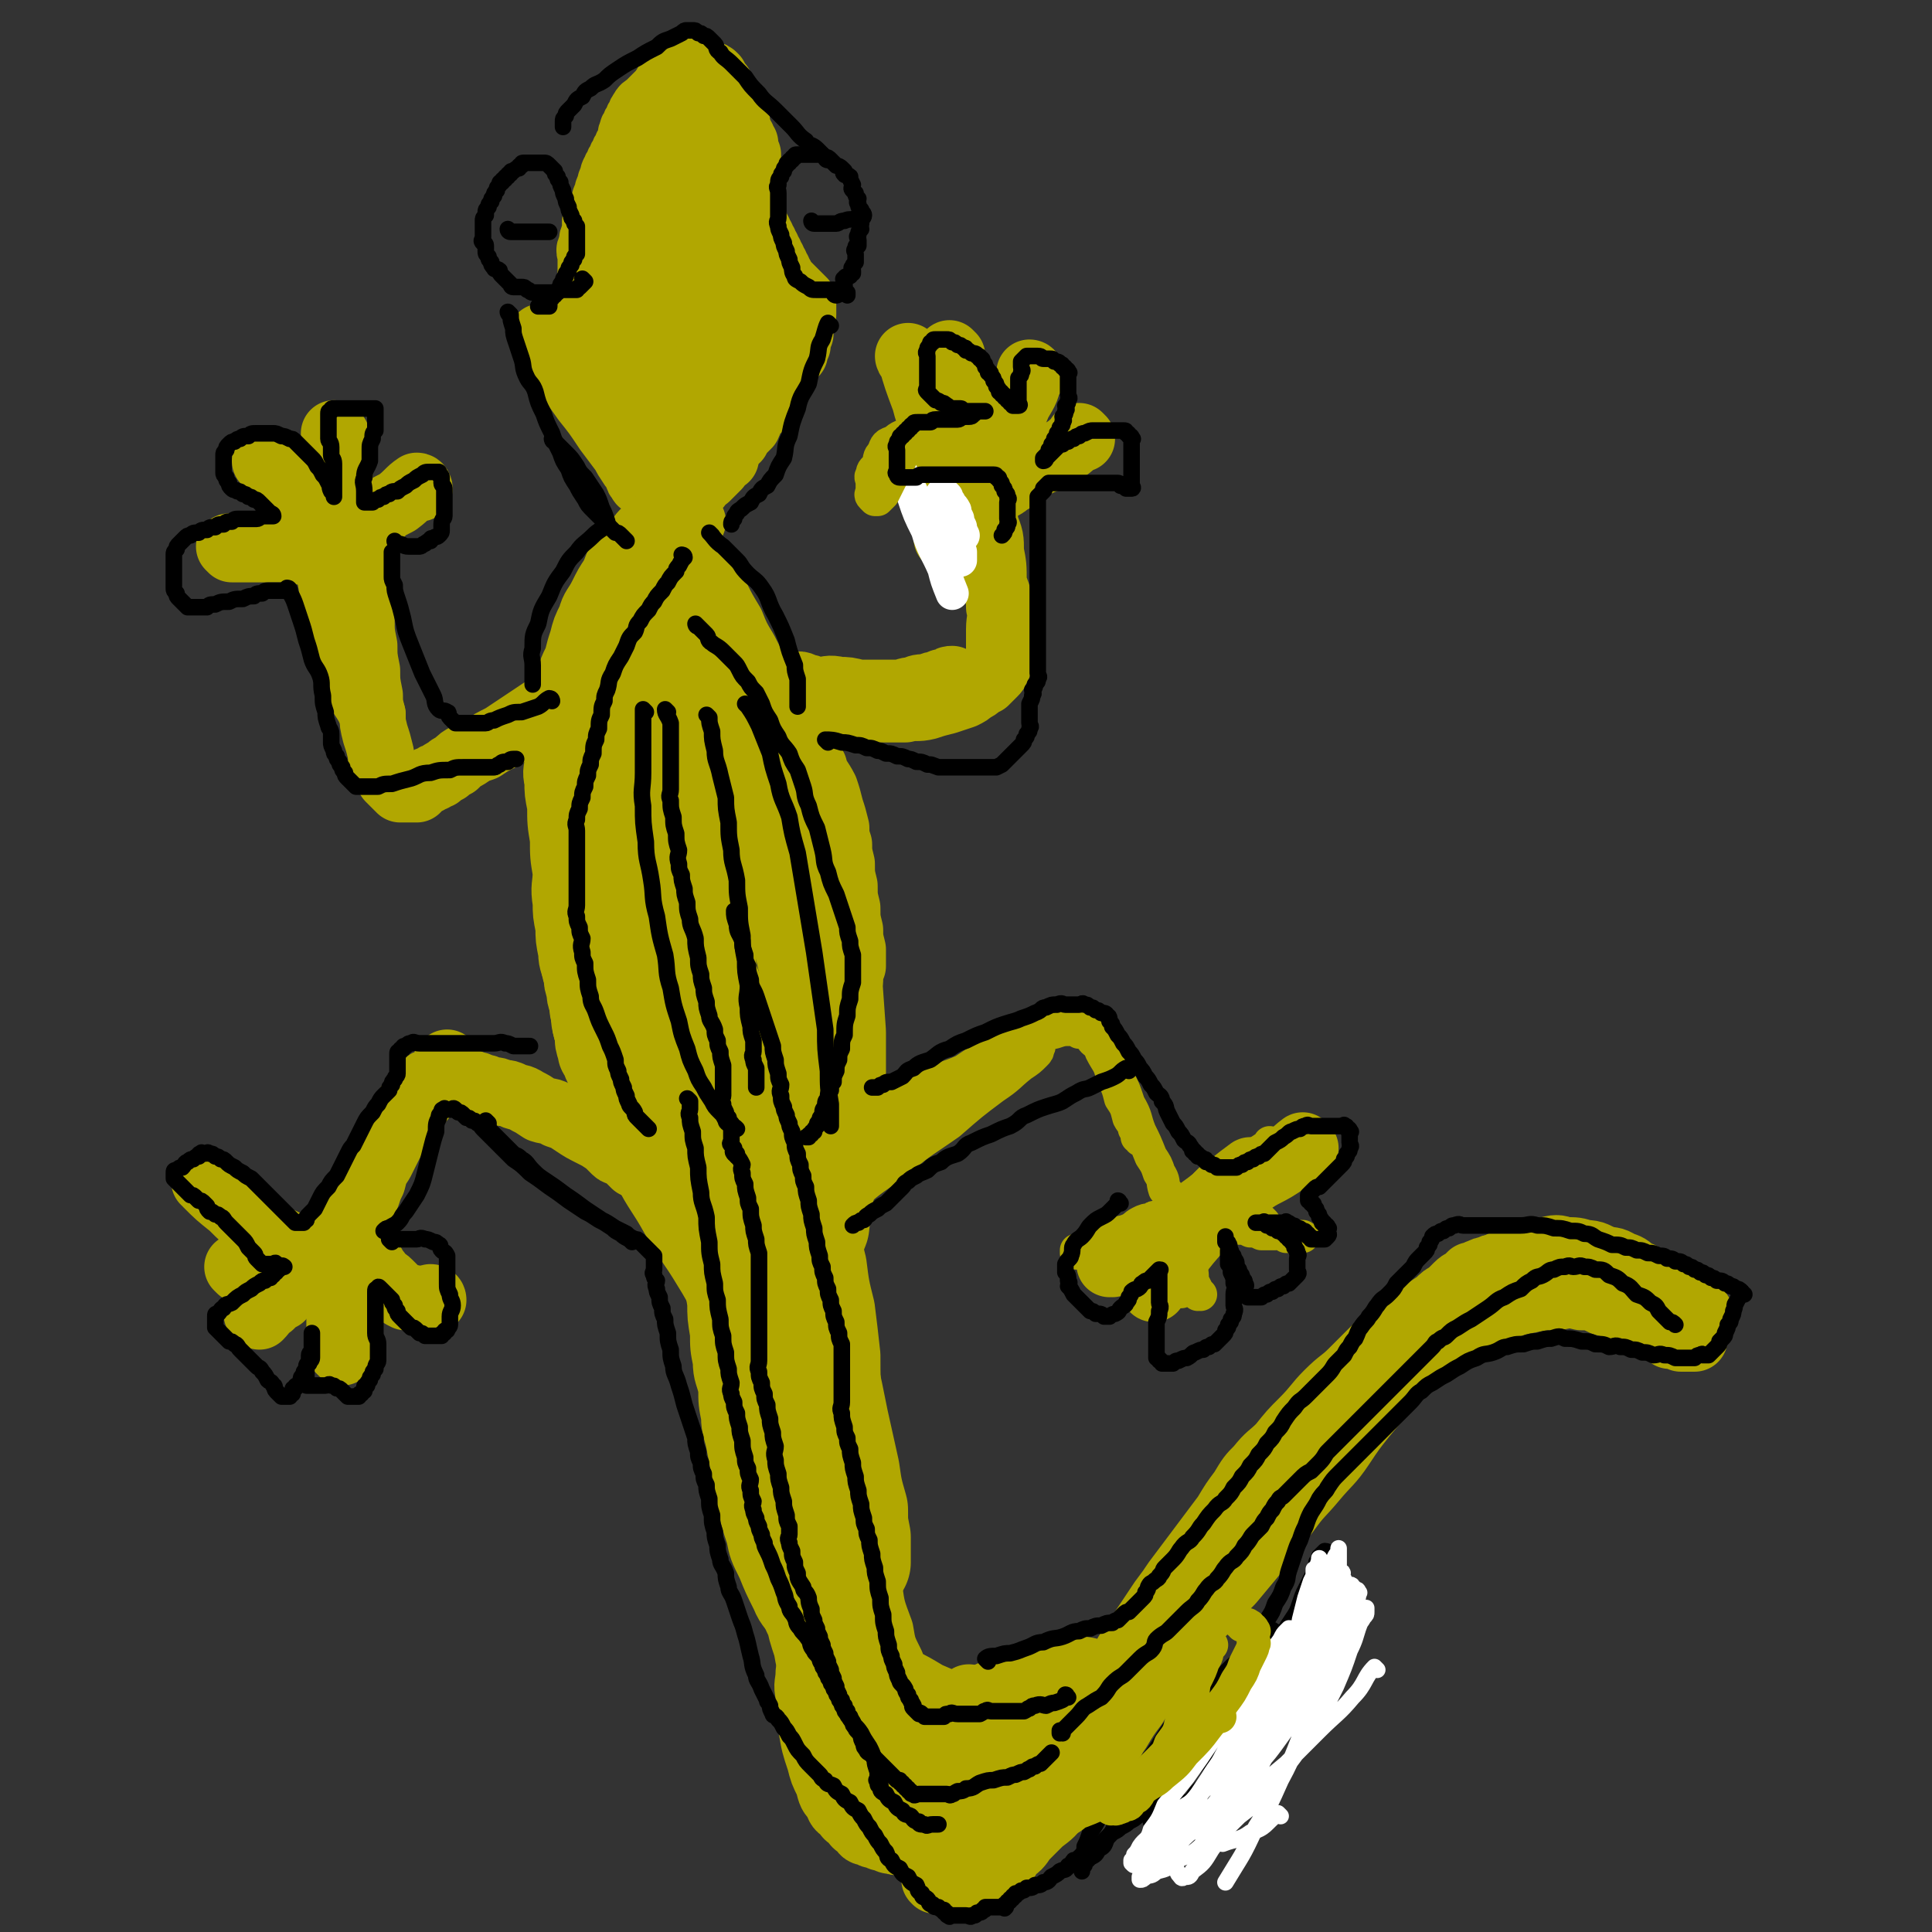 <svg viewBox='0 0 700 700' version='1.1' xmlns='http://www.w3.org/2000/svg' xmlns:xlink='http://www.w3.org/1999/xlink'><rect x="0" y="0" width="700" height="700" fill="#333333" stroke="none"/><g fill='none' stroke='#B1A701' stroke-width='40' stroke-linecap='round' stroke-linejoin='round'><path d='M244,100c0,0 -1,-1 -1,-1 0,6 0,7 1,13 0,7 1,7 2,14 1,6 0,6 2,12 0,4 0,4 2,8 0,2 1,2 2,5 0,1 0,1 1,2 0,1 0,2 1,2 0,0 0,-1 1,-1 0,-2 0,-2 1,-3 0,-3 0,-3 0,-6 -1,-4 -1,-4 -1,-8 -1,-4 0,-4 -1,-7 -1,-2 -1,-2 -2,-4 -1,-2 -1,-2 -2,-3 -1,-1 -2,-1 -3,0 -2,0 -1,1 -2,2 '/></g>
<g fill='none' stroke='#B1A701' stroke-width='24' stroke-linecap='round' stroke-linejoin='round'><path d='M267,159c0,0 -1,0 -1,-1 1,-1 1,-1 3,-2 1,-1 1,-1 2,-2 1,-2 0,-2 2,-4 1,-2 1,-1 3,-3 1,-2 1,-2 2,-4 1,-2 0,-3 2,-4 1,-2 1,-1 3,-2 0,-1 0,-1 1,-2 0,-2 0,-2 1,-3 0,-1 0,-1 1,-2 0,-1 1,-1 2,-2 0,-1 0,-2 1,-3 0,-1 -1,-1 0,-2 0,-1 0,-1 1,-2 0,-2 0,-2 0,-3 0,-1 -1,-1 0,-2 0,-1 0,-1 1,-2 0,-1 0,-1 0,-1 0,-2 0,-2 0,-3 0,-1 0,-1 0,-1 -1,-1 -1,-1 -1,-1 -1,-1 -1,-1 -1,-1 -1,-1 -1,-1 -1,-1 -1,-1 -1,-1 -1,-1 -1,-1 -1,-1 -1,-1 -1,-1 -1,-1 -1,-1 -1,-1 -1,-1 -1,-1 -1,-1 -1,-1 -1,-2 -1,-1 -1,-1 -1,-2 -1,-1 -1,-1 -1,-2 -1,-1 -1,-1 -1,-2 -1,-1 -1,-1 -1,-2 -1,-1 -1,-1 -1,-2 -1,-1 -1,-1 -1,-2 -1,-1 -1,-1 -1,-2 -1,-1 -1,-1 -1,-2 -1,-1 -1,-1 -1,-2 -1,-1 -1,-1 -1,-2 -1,-1 -1,-1 -1,-2 -1,-1 -1,-1 -1,-2 -1,-2 0,-2 0,-3 0,-2 0,-2 0,-3 0,-2 0,-2 0,-3 0,-2 0,-2 0,-3 0,-1 0,-1 0,-2 0,-1 0,-1 0,-2 0,-1 0,-1 0,-2 0,-1 0,-1 0,-2 -1,-1 -1,-1 -1,-2 -1,-1 0,-1 0,-2 -1,-1 -1,-1 -1,-2 -1,-1 -1,-1 -1,-2 -1,-1 -1,-1 -1,-2 -1,-1 0,-1 0,-2 -1,-1 -1,-1 -1,-2 -1,-1 0,-1 0,-2 -1,-1 -1,-1 -1,-1 -1,-1 0,-1 0,-1 -1,-1 -1,-1 -1,-1 -1,-1 -1,-1 -1,-2 -1,-1 -1,-1 -1,-2 -1,-1 -1,-1 -1,-2 -1,-1 -1,-1 -1,-1 -1,-1 -1,-1 -1,-2 -1,-1 -1,-1 -2,-1 -1,-1 -1,-1 -2,-1 -1,-1 -1,-1 -2,-1 -1,-1 -1,-1 -2,-1 -1,0 -1,0 -2,0 -1,0 -1,0 -1,0 -1,0 -1,0 -1,1 -1,0 -1,0 -1,1 -1,0 -1,0 -1,1 -1,0 -1,0 -1,1 -1,1 -2,1 -2,2 -1,1 -1,1 -1,2 -1,1 -1,1 -2,2 -1,1 -1,1 -2,2 -1,1 -1,1 -2,2 -1,1 -2,1 -2,2 -1,1 -1,1 -1,2 -1,1 -1,1 -1,2 -1,1 -1,1 -1,2 -1,1 -1,1 -1,2 -1,1 0,1 0,2 -1,1 -1,1 -1,2 -1,1 -1,1 -1,2 -1,1 -1,1 -1,2 -1,1 -1,1 -1,2 -1,1 -1,1 -1,2 -1,1 -1,1 -1,2 -1,1 -1,1 -1,3 -1,1 -1,1 -1,3 -1,1 -1,1 -1,3 -1,1 -1,1 -1,3 -1,1 -1,1 -1,2 -1,1 -1,1 -1,2 -1,1 -1,1 -1,2 -1,1 0,1 0,2 0,1 0,1 0,2 -1,1 -1,1 -1,2 -1,1 0,1 0,2 -1,1 -1,1 -1,2 -1,1 0,1 0,2 0,1 0,1 0,2 0,1 0,1 0,2 0,1 0,1 0,2 0,1 0,1 0,2 0,1 0,1 0,2 0,1 0,1 0,3 0,2 -1,2 0,4 0,2 0,2 1,4 0,2 0,2 1,4 0,2 0,2 1,4 0,2 0,2 1,4 0,1 1,1 2,3 1,1 1,1 2,3 1,1 1,1 2,3 1,1 1,1 2,3 1,1 1,1 2,3 1,1 1,1 2,2 0,1 0,1 1,2 0,1 0,1 1,2 0,1 0,1 1,2 0,0 0,0 1,1 0,0 0,1 1,1 1,0 1,0 2,-1 1,-1 1,-2 2,-3 '/><path d='M257,47c0,0 -1,-1 -1,-1 -2,3 -2,4 -3,7 -3,5 -3,5 -5,10 -3,7 -3,7 -5,15 -3,9 -4,9 -5,18 -2,8 -2,8 -1,17 0,6 0,6 2,13 1,4 0,5 3,9 1,2 1,2 4,4 1,1 2,2 4,2 2,0 2,0 4,-1 2,-2 2,-2 4,-4 2,-3 2,-3 4,-7 1,-5 1,-5 2,-10 0,-6 0,-6 0,-12 -1,-7 -1,-7 -2,-13 -2,-6 -1,-6 -3,-12 -2,-5 -3,-5 -5,-10 -3,-4 -2,-4 -5,-7 -3,-2 -3,-3 -6,-3 -3,-1 -4,-1 -6,1 -4,2 -5,2 -7,6 -5,6 -5,6 -7,13 -4,9 -4,9 -5,19 -2,10 -2,10 -1,20 0,8 1,9 4,17 2,6 1,7 5,12 2,3 3,3 8,5 4,1 4,2 9,1 4,-1 5,-2 9,-5 5,-5 5,-5 10,-10 4,-7 5,-7 8,-14 2,-8 2,-8 3,-16 0,-7 0,-7 -1,-14 -1,-5 -1,-6 -3,-10 -2,-3 -2,-4 -4,-4 -3,-1 -4,0 -5,2 -4,3 -4,3 -5,8 -3,8 -3,8 -4,17 -2,11 -2,11 -2,22 -1,8 -1,8 0,17 0,5 0,5 1,11 0,2 0,2 0,5 '/><path d='M197,123c0,0 -1,-1 -1,-1 0,0 0,1 1,1 0,0 0,0 0,0 0,0 -1,-1 -1,-1 3,4 3,5 7,10 4,6 4,6 9,13 4,5 4,5 8,11 3,4 3,4 6,8 1,2 1,2 3,5 1,1 1,1 2,3 0,1 0,1 1,2 0,0 0,1 1,1 0,0 0,0 1,0 '/><path d='M199,123c0,0 -1,-1 -1,-1 0,0 0,1 1,1 0,0 0,0 0,0 2,3 2,3 5,6 5,7 5,7 10,14 6,9 6,9 13,19 5,7 5,8 11,15 3,4 3,4 8,8 2,2 2,2 5,4 '/><path d='M264,108c0,0 -1,-1 -1,-1 -2,4 -2,4 -3,9 -2,6 -2,6 -3,12 -3,10 -3,10 -4,20 -2,12 -2,12 -3,25 -2,17 -1,17 -2,34 '/><path d='M244,193c0,0 -1,-1 -1,-1 0,0 1,0 1,1 0,5 0,5 0,10 0,5 0,5 0,11 0,5 -1,5 0,10 0,5 0,5 1,11 0,5 0,5 1,10 0,5 1,5 2,11 1,5 1,5 2,10 1,5 1,5 2,10 1,5 1,5 2,10 1,4 1,4 2,9 1,5 1,5 2,11 0,6 0,6 1,12 0,5 0,5 1,11 0,5 0,5 1,10 0,4 0,4 1,9 0,4 0,4 2,9 1,4 1,4 3,9 1,4 1,4 3,9 1,4 1,4 3,9 1,4 1,4 2,9 0,5 0,5 1,10 0,4 0,4 1,9 0,4 -1,4 0,9 0,4 0,4 1,8 0,3 0,3 1,7 0,3 0,3 1,6 0,3 0,3 1,7 0,3 0,3 1,6 0,3 0,3 1,6 0,3 0,3 1,7 0,3 0,3 1,7 0,3 -1,3 0,6 0,3 0,3 1,6 0,3 0,3 1,6 0,3 0,3 1,7 0,3 0,3 1,7 0,3 1,3 2,7 1,3 1,3 2,7 1,3 0,3 2,6 0,2 1,2 2,5 1,2 0,2 2,5 0,2 1,2 2,4 1,2 1,2 2,5 0,2 0,3 1,6 0,3 0,3 1,6 0,3 0,3 1,6 0,2 0,2 1,5 0,2 0,2 1,4 0,2 0,2 1,4 0,2 0,2 1,4 0,1 0,1 1,3 0,1 0,1 1,3 0,1 0,1 1,3 0,1 0,1 1,3 0,1 0,1 1,3 0,1 0,1 0,3 0,1 0,1 0,2 0,1 0,1 0,2 0,0 0,0 0,1 0,0 0,0 0,1 0,0 0,0 0,1 '/><path d='M295,414c0,0 -1,-1 -1,-1 0,0 0,0 1,1 0,0 0,0 0,0 0,3 0,3 1,7 0,4 0,4 1,9 0,6 0,6 2,13 1,7 1,7 3,15 1,8 1,8 3,16 1,8 1,8 2,17 0,9 0,9 1,18 0,8 0,8 1,17 0,8 0,8 1,17 0,9 0,9 2,18 1,7 1,7 3,15 1,7 1,7 4,15 1,6 1,6 4,12 1,4 2,3 5,8 1,2 1,2 3,6 0,1 0,1 1,3 '/><path d='M260,400c0,0 -1,-1 -1,-1 0,0 1,0 1,1 0,3 0,3 0,6 0,4 0,4 0,8 0,4 0,4 0,9 0,4 0,4 0,9 0,5 0,5 0,11 0,5 -1,5 0,11 0,5 0,5 1,11 0,6 1,6 2,12 1,5 0,5 2,11 1,6 1,6 3,12 1,6 1,6 3,12 1,5 2,5 4,11 2,5 2,5 4,10 1,4 1,4 3,8 1,4 1,4 3,8 1,4 1,4 3,8 1,4 2,3 4,8 1,3 1,4 3,8 1,4 1,3 3,8 1,3 0,3 2,7 1,4 1,4 3,8 1,3 1,2 2,6 0,2 0,2 1,5 0,1 0,1 1,3 0,1 0,1 1,3 0,0 -1,1 0,2 0,1 0,0 1,2 0,0 -1,0 0,1 0,0 0,1 1,1 0,0 0,-1 0,-1 0,-3 0,-4 0,-6 -1,-8 -2,-8 -3,-14 -3,-12 -3,-11 -6,-22 -4,-13 -4,-14 -7,-26 -4,-13 -4,-14 -8,-26 -5,-13 -5,-13 -9,-26 -5,-16 -5,-16 -9,-31 '/><path d='M260,406c0,0 -1,-1 -1,-1 0,0 1,0 1,1 -1,3 -1,3 -1,6 -1,3 0,3 0,7 0,4 0,4 0,8 -1,4 -1,4 -1,9 0,6 0,6 1,12 0,6 0,6 1,12 0,6 0,6 1,12 0,5 0,5 1,11 0,5 0,5 1,10 0,5 1,5 2,10 0,5 0,5 1,10 0,5 1,5 2,11 1,5 1,5 2,11 1,5 0,5 2,10 1,5 1,5 3,11 1,5 1,5 4,11 2,5 2,5 5,11 2,5 3,4 6,10 2,4 2,5 5,10 2,4 2,3 5,8 1,2 1,3 3,6 1,2 1,2 2,4 1,2 1,1 2,4 0,1 0,1 1,3 0,1 0,1 1,2 0,0 1,1 1,1 0,0 -1,-1 -1,-1 -1,-1 -1,-1 -1,-2 -1,-2 -2,-2 -2,-4 -2,-5 -3,-5 -4,-9 -3,-7 -3,-8 -5,-14 -4,-10 -4,-9 -7,-18 -4,-9 -4,-9 -7,-18 -3,-8 -3,-8 -5,-15 -2,-6 -2,-6 -3,-11 -2,-4 -2,-4 -3,-8 -2,-4 -1,-4 -2,-7 -1,-3 -2,-3 -2,-6 -1,-3 -1,-3 -1,-6 -1,-4 -1,-4 -1,-7 -1,-4 -1,-4 -1,-7 -1,-4 -1,-4 -1,-7 -1,-4 -1,-4 -1,-7 -1,-3 -1,-3 -1,-6 -1,-3 -1,-3 -1,-5 -1,-2 0,-2 0,-4 -1,-2 -1,-2 -1,-3 -1,-2 0,-2 0,-3 -1,-2 -1,-2 -1,-3 -1,-2 0,-2 0,-3 0,-2 0,-2 0,-3 -1,-1 -1,-1 -1,-2 -1,-1 -1,-1 -1,-2 -1,-1 0,-1 0,-2 -1,-1 -1,-1 -1,-2 -1,-1 -1,-1 -1,-2 -1,-1 -1,-1 -1,-2 -1,-1 -1,-1 -1,-2 -1,-1 -1,-1 -1,-2 -1,-1 -1,-1 -1,-2 -1,-1 -1,-1 -1,-2 -1,-1 -1,-1 -1,-2 -1,-2 -1,-2 -1,-3 -1,-2 -1,-2 -1,-3 -1,-1 -1,-1 -1,-2 -1,-1 -1,-1 -2,-2 -1,-1 -1,-1 -2,-2 -1,-1 -1,-1 -2,-2 -1,-1 -1,-1 -2,-2 -1,-1 -1,-1 -2,-2 -2,-1 -2,-1 -3,-2 -2,-1 -2,-1 -3,-2 -1,-1 -1,-1 -2,-2 -1,-1 -1,-1 -2,-2 -1,-1 -1,-1 -2,-2 -1,-1 -1,-1 -2,-2 -1,-1 -1,-1 -2,-2 -1,-1 -1,-1 -1,-2 -1,-2 -1,-2 -1,-3 -1,-2 -1,-2 -2,-4 -1,-3 -2,-3 -2,-5 -1,-3 -1,-3 -1,-6 -1,-3 -1,-3 -1,-6 -1,-3 -1,-3 -1,-5 -1,-3 -1,-3 -1,-5 -1,-3 -1,-3 -1,-5 -1,-3 -1,-3 -1,-6 -1,-3 0,-3 0,-6 0,-4 0,-4 0,-7 0,-4 -1,-4 0,-7 0,-4 0,-4 1,-7 0,-4 0,-4 1,-7 0,-4 0,-4 1,-7 0,-5 0,-5 1,-9 0,-5 1,-5 2,-9 1,-5 1,-5 2,-9 1,-5 1,-5 2,-9 1,-4 1,-4 2,-7 1,-4 1,-4 2,-7 1,-4 1,-4 2,-7 0,-4 0,-4 1,-7 1,-5 1,-5 2,-9 1,-5 1,-5 2,-9 1,-5 0,-5 2,-10 1,-6 1,-6 3,-11 1,-5 1,-5 3,-10 1,-4 2,-4 4,-8 1,-3 0,-3 2,-5 0,-2 1,-2 2,-3 0,-1 1,-2 1,-1 0,0 -1,1 -1,3 -1,3 -2,3 -2,6 -2,6 -1,6 -2,12 -2,8 -2,8 -3,16 -2,10 -2,10 -3,20 -2,12 -1,12 -2,24 -1,11 -2,11 -2,23 -1,12 -1,12 -1,25 -1,11 -1,11 -1,23 -1,10 -1,10 -1,21 0,8 0,8 1,17 0,6 0,6 1,12 0,4 0,4 1,8 0,2 1,2 2,4 0,1 0,1 1,2 0,0 1,0 2,0 2,-3 2,-3 4,-6 2,-8 3,-9 4,-17 2,-15 2,-15 2,-30 -1,-16 -2,-16 -3,-32 -1,-13 -1,-13 -2,-26 -1,-9 -1,-9 -1,-18 -1,-5 0,-5 -1,-10 -1,-3 -1,-3 -2,-5 -1,-1 -1,-1 -1,-1 -2,0 -2,0 -3,2 -3,4 -3,4 -4,9 -3,10 -4,10 -5,21 -2,16 -3,16 -2,33 0,16 1,16 3,32 1,13 1,13 4,27 2,11 3,11 6,23 2,7 1,7 4,14 1,3 1,3 4,6 1,1 1,0 3,1 1,0 1,0 2,0 '/><path d='M290,429c0,0 -1,-1 -1,-1 0,0 0,0 1,1 0,0 0,0 0,0 0,0 -1,0 -1,-1 1,-2 2,-1 3,-3 0,-2 0,-2 1,-3 1,-3 1,-3 2,-5 0,-3 0,-3 1,-6 1,-4 1,-4 3,-8 1,-5 1,-5 2,-9 1,-5 1,-5 2,-9 1,-5 1,-5 2,-10 0,-4 0,-4 1,-7 0,-4 0,-4 1,-7 0,-3 0,-3 1,-6 0,-3 0,-3 1,-5 0,-3 0,-3 0,-6 -1,-4 -1,-4 -1,-7 -1,-4 -1,-4 -1,-8 -1,-4 -1,-4 -1,-8 -1,-4 -1,-4 -1,-8 -1,-4 -1,-4 -1,-7 -1,-3 -1,-3 -1,-6 -1,-4 -1,-4 -2,-7 -1,-4 -1,-4 -2,-7 -2,-4 -3,-4 -4,-8 -3,-5 -2,-5 -4,-9 -3,-4 -3,-4 -5,-8 -3,-4 -3,-4 -5,-8 -3,-4 -4,-4 -6,-8 -3,-5 -3,-5 -5,-9 -3,-5 -3,-5 -5,-10 -3,-5 -3,-5 -5,-9 -3,-5 -3,-5 -5,-9 -3,-4 -3,-4 -5,-8 -2,-4 -2,-4 -4,-7 -2,-3 -2,-3 -3,-6 -2,-2 -2,-2 -3,-4 -1,-2 -1,-2 -2,-3 -1,-1 -1,-2 -1,-2 0,0 0,1 1,2 1,4 1,4 2,8 2,8 2,8 5,17 3,10 3,10 7,21 4,13 4,13 9,26 4,12 4,12 8,24 3,12 3,12 7,25 3,12 3,12 6,25 2,12 2,12 5,25 2,12 2,12 6,24 2,10 3,10 6,21 1,7 1,7 3,15 1,5 1,5 2,10 0,3 0,3 1,6 0,1 0,1 0,3 0,0 0,0 0,1 '/><path d='M271,254c0,0 -1,-1 -1,-1 1,5 2,6 4,13 3,11 3,11 6,23 2,13 2,13 5,26 2,12 2,12 4,24 1,9 1,9 1,18 -1,7 -1,7 -2,14 -2,6 -2,6 -3,12 -2,4 -2,4 -3,9 -1,2 -1,2 -2,5 '/><path d='M263,166c0,0 -1,-1 -1,-1 0,0 0,1 1,1 0,0 0,0 0,0 0,0 0,-1 -1,-1 -1,1 -1,2 -2,4 -1,1 -1,1 -2,2 -1,1 -1,1 -2,2 -2,1 -2,1 -3,3 -2,1 -2,1 -3,2 -2,2 -2,2 -4,4 -2,2 -2,2 -4,4 -3,2 -3,2 -6,5 -3,2 -3,2 -5,5 -3,3 -3,3 -5,6 -3,3 -2,3 -4,7 -2,3 -2,3 -4,7 -2,4 -3,4 -4,8 -2,4 -2,4 -3,8 -1,3 -1,3 -2,7 -2,4 -2,4 -3,8 -2,4 -1,4 -2,8 -1,3 -1,3 -1,7 -1,3 -1,3 -1,7 -1,3 0,3 0,7 0,3 -1,3 0,7 0,4 0,4 1,9 0,6 0,6 1,12 0,6 0,6 1,12 0,5 -1,5 0,11 0,4 0,4 1,9 0,4 0,4 1,9 0,4 1,4 2,9 1,5 1,5 2,10 1,5 0,5 2,11 1,5 1,5 3,10 2,5 1,5 4,11 2,6 2,6 6,13 3,7 4,7 8,15 4,8 5,8 10,17 5,9 6,9 12,19 5,8 4,8 10,16 4,5 4,5 9,11 2,2 2,2 5,4 1,0 1,0 3,0 '/><path d='M228,404c0,0 -1,-1 -1,-1 0,0 1,0 1,1 4,8 4,8 8,16 6,12 6,12 13,24 7,13 8,13 16,27 '/><path d='M230,422c0,0 -1,-1 -1,-1 0,0 0,0 1,1 0,0 0,0 0,0 -2,-2 -2,-2 -3,-3 -2,-2 -3,-1 -4,-2 -2,-2 -2,-2 -3,-3 -3,-2 -3,-2 -5,-3 -4,-2 -4,-2 -7,-4 -3,-2 -3,-2 -6,-3 -3,-2 -3,-1 -6,-2 -3,-2 -3,-2 -5,-3 -3,-2 -3,-1 -5,-2 -2,-1 -2,-1 -4,-1 -2,-1 -2,-1 -4,-1 -2,-1 -2,-1 -3,-1 -2,-1 -2,-1 -3,-1 -2,-1 -2,-1 -3,-1 -2,-1 -2,-1 -3,-1 -1,-1 -1,0 -2,0 -1,0 -1,0 -2,0 -1,0 -1,0 -2,0 -1,0 -1,-1 -2,0 -1,0 -1,0 -2,1 -1,0 -1,0 -2,1 -1,0 -1,1 -2,2 -2,2 -2,2 -3,4 -2,3 -2,3 -3,6 -2,4 -2,4 -4,8 -2,4 -2,4 -4,8 -2,3 -2,3 -3,7 -1,2 -1,2 -2,5 -1,2 -1,2 -1,4 -1,1 -1,1 -1,3 -1,1 -1,1 -1,3 -1,1 -1,1 -1,3 -1,1 -1,1 -1,3 -1,1 -1,1 -1,2 -1,1 -1,1 -1,2 -1,0 -1,0 -1,1 -1,0 -1,0 -1,1 -1,0 -1,1 -1,1 0,0 0,-1 0,-1 0,-1 0,-1 0,-2 0,-2 0,-2 1,-3 1,-3 1,-3 2,-5 1,-4 1,-4 3,-7 2,-5 2,-5 4,-9 2,-5 2,-6 5,-10 2,-5 3,-5 6,-9 2,-4 2,-4 5,-7 2,-3 2,-3 4,-5 1,-2 1,-2 3,-4 1,-1 1,-1 2,-2 0,-1 0,-1 1,-2 0,-1 0,-1 1,-1 0,-1 0,-1 1,-1 0,-1 0,-1 0,-1 0,-1 0,-1 1,-1 0,-1 0,-1 0,-1 '/><path d='M157,471c0,0 -1,-1 -1,-1 0,0 1,0 1,1 0,0 0,0 0,0 0,0 0,-1 -1,-1 -1,0 -1,1 -3,2 -1,0 -1,-1 -2,-1 -2,-1 -2,-1 -4,-1 -2,-1 -2,-1 -3,-2 -2,-2 -2,-2 -3,-3 -2,-2 -2,-1 -3,-2 -1,-2 -1,-2 -2,-3 -1,-2 -1,-2 -2,-3 -1,-2 -1,-2 -1,-3 '/><path d='M124,490c0,0 -1,-1 -1,-1 0,0 1,1 1,1 0,-2 -1,-3 -1,-5 0,-3 0,-3 0,-6 0,-3 0,-3 0,-6 0,-2 0,-2 0,-4 0,-3 0,-3 0,-6 0,-3 -1,-3 -1,-5 '/><path d='M94,477c0,0 0,-1 -1,-1 0,0 1,1 1,1 2,-2 2,-3 4,-4 2,-2 2,-2 4,-3 1,-2 1,-2 2,-3 0,-1 0,-1 1,-2 '/><path d='M87,460c0,0 0,-1 -1,-1 0,0 1,1 1,1 2,-1 2,-1 4,-1 1,-1 1,0 2,0 1,-1 1,-1 3,-1 0,-1 0,0 1,0 '/><path d='M75,429c0,0 0,-1 -1,-1 0,0 1,0 1,1 0,0 0,0 0,0 4,4 4,4 9,8 4,4 4,4 9,8 3,2 3,2 7,4 1,0 1,0 3,1 '/><path d='M221,245c0,0 0,-1 -1,-1 -2,1 -1,2 -3,3 -3,1 -3,1 -5,2 -3,1 -3,1 -6,3 -3,1 -3,1 -6,3 -3,2 -3,2 -6,4 -3,2 -3,2 -6,4 -3,2 -3,2 -6,4 -4,2 -4,2 -7,4 -3,1 -3,1 -6,3 -2,1 -2,1 -4,3 -2,1 -2,1 -3,2 -2,1 -2,1 -3,2 -1,0 -1,0 -2,1 -1,0 -1,0 -2,1 -1,0 -1,0 -2,1 -1,0 -1,0 -1,1 -1,0 -1,0 -1,1 -1,0 -1,0 -1,0 -1,0 -1,0 -1,0 -1,0 -1,0 -1,0 -1,0 -1,0 -1,0 -1,0 -1,0 -1,0 -1,0 -1,0 -1,0 -1,-1 -1,-1 -1,-1 -1,-1 -1,-1 -1,-1 -1,-1 -1,-1 -2,-2 -1,-2 -2,-2 -2,-4 -1,-3 -1,-3 -1,-5 -1,-4 -1,-4 -2,-7 -1,-4 -1,-4 -1,-7 -1,-4 -1,-4 -1,-7 -1,-5 -1,-5 -1,-9 -1,-5 -1,-5 -1,-9 -1,-5 -1,-5 -1,-9 -1,-4 -1,-4 -1,-7 -1,-2 -1,-2 -1,-4 0,-2 0,-2 0,-3 0,-2 0,-2 0,-3 0,-1 0,-1 0,-2 0,-1 0,-1 0,-2 0,-2 0,-2 0,-3 0,-2 0,-2 0,-3 '/><path d='M152,177c0,0 -1,-1 -1,-1 0,0 1,1 1,1 0,0 0,0 0,0 0,0 0,-1 -1,-1 -3,2 -3,3 -7,6 -4,2 -4,2 -7,5 -3,3 -3,3 -6,6 -3,2 -3,2 -5,5 -2,2 -2,3 -3,6 -1,2 -1,2 -1,4 '/><path d='M122,158c0,0 -1,-1 -1,-1 0,0 1,1 1,1 0,0 0,0 0,0 0,5 0,5 1,11 0,6 0,6 1,13 0,5 0,5 1,11 0,4 1,4 1,8 0,3 0,3 0,6 0,1 0,1 0,3 0,1 0,1 0,2 '/><path d='M97,168c0,0 0,-1 -1,-1 0,0 1,1 1,1 0,0 0,0 0,0 0,0 0,-1 -1,-1 0,0 1,1 1,1 2,2 2,2 5,5 2,2 2,2 5,5 2,2 2,2 4,4 2,2 3,2 5,4 2,2 2,2 4,5 1,2 1,2 2,4 0,1 0,1 1,3 '/><path d='M84,199c0,0 0,-1 -1,-1 0,0 1,1 1,1 2,0 2,0 5,0 2,0 2,0 5,0 3,0 3,0 6,0 2,0 2,0 5,0 2,0 2,0 5,1 1,0 1,0 3,1 1,0 1,0 3,1 '/><path d='M119,181c0,0 -1,-1 -1,-1 0,0 1,0 1,1 0,7 -1,7 0,15 0,10 0,10 2,21 1,10 1,11 4,21 2,7 3,7 6,14 2,3 2,3 4,7 '/><path d='M392,159c0,0 -1,-1 -1,-1 0,0 1,1 0,1 -3,2 -3,3 -7,5 -4,3 -5,2 -10,5 -4,3 -4,3 -9,6 -2,2 -3,1 -6,3 -1,1 -1,1 -3,3 -1,1 -1,1 -2,2 '/><path d='M374,136c0,0 -1,-1 -1,-1 0,0 1,0 0,1 -1,5 -1,5 -4,10 -2,5 -2,5 -5,10 -1,5 -1,5 -3,10 -1,3 0,3 -2,7 0,1 -1,1 -2,3 '/><path d='M345,129c0,0 -1,-1 -1,-1 0,0 0,0 1,1 1,5 1,5 2,10 0,5 0,5 1,11 0,3 0,3 0,7 -1,2 -1,2 -1,5 -1,1 -1,1 -1,2 '/><path d='M330,130c0,0 -1,-1 -1,-1 0,0 0,1 1,1 0,0 0,0 0,0 2,7 2,7 5,15 2,8 3,8 6,16 2,8 2,8 3,16 0,6 0,6 0,12 -1,3 -1,3 -1,6 '/><path d='M351,167c0,0 -1,-1 -1,-1 0,0 0,1 0,1 0,0 0,0 0,0 2,3 2,3 3,6 2,4 1,4 2,9 1,4 2,4 2,8 2,5 2,5 2,10 1,5 1,5 1,11 1,4 2,4 2,9 1,4 0,4 0,8 0,2 0,2 0,5 0,2 0,2 0,4 0,1 1,1 0,3 0,1 0,1 -1,2 0,1 0,1 -1,2 0,0 0,0 -1,1 0,0 0,0 -1,1 0,0 0,0 -1,1 0,0 -1,0 -2,1 -1,1 -1,1 -3,2 -1,1 -1,1 -3,2 -3,1 -3,1 -6,2 -4,1 -4,1 -7,2 -4,1 -4,0 -8,1 -4,0 -4,0 -8,0 -4,0 -4,-1 -7,-1 -4,-1 -4,-1 -7,-2 -3,-1 -3,-1 -5,-2 -2,-1 -2,-1 -4,-1 -2,-1 -2,-1 -3,-1 -2,-1 -2,-1 -3,-1 -1,-1 -1,-1 -2,-1 -1,0 -1,0 -2,0 -1,0 -1,0 -1,0 0,0 0,0 1,0 1,0 1,0 2,0 1,0 1,0 3,1 2,0 2,1 5,1 3,0 3,-1 7,0 3,0 3,0 7,1 3,0 3,0 7,0 3,0 3,0 7,0 3,0 3,-1 6,-1 2,-1 2,-1 5,-1 2,-1 2,-1 4,-1 1,-1 1,-1 3,-1 1,-1 1,-1 2,-1 '/></g>
<g fill='none' stroke='#FFFFFF' stroke-width='12' stroke-linecap='round' stroke-linejoin='round'><path d='M339,183c0,0 -1,-1 -1,-1 0,0 0,0 1,1 1,2 1,2 3,5 0,1 1,1 2,3 0,2 0,2 1,4 0,1 0,1 1,2 0,1 0,1 1,2 0,1 0,1 1,3 0,0 0,1 0,1 0,0 0,-1 0,-1 0,-1 0,-1 0,-2 -1,-2 -1,-2 -1,-4 -1,-3 -1,-3 -1,-5 -1,-2 -1,-2 -1,-4 -1,-2 -1,-2 -1,-3 -1,-1 -1,-1 -1,-2 -1,-1 -1,-1 -1,-2 -1,-1 -1,-1 0,-1 0,0 0,0 1,1 0,1 0,1 1,2 0,1 1,1 2,3 0,1 0,1 1,3 0,1 0,1 1,3 0,1 0,1 1,3 '/><path d='M327,172c0,0 -1,-1 -1,-1 0,0 0,1 1,1 0,0 0,0 0,0 0,0 -1,-1 -1,-1 2,4 3,4 5,9 2,6 2,6 5,12 2,7 3,7 6,14 1,4 1,4 3,9 '/></g>
<g fill='none' stroke='#B1A701' stroke-width='12' stroke-linecap='round' stroke-linejoin='round'><path d='M345,149c0,0 0,-1 -1,-1 -2,1 -2,2 -3,3 -2,1 -3,1 -4,2 -4,2 -4,2 -7,4 -3,1 -4,1 -6,3 -3,1 -3,1 -4,4 -2,2 -1,2 -2,5 -1,1 -2,1 -2,3 -1,1 0,1 0,3 0,1 0,1 0,3 0,1 -1,1 0,2 0,0 0,0 1,1 0,0 0,0 1,0 1,-1 1,-1 2,-2 1,-2 1,-2 2,-4 1,-2 1,-2 2,-4 1,-2 1,-2 2,-4 1,-2 0,-2 2,-4 1,-2 1,-2 3,-4 1,-2 1,-2 4,-4 2,-2 2,-2 5,-4 2,-2 2,-2 5,-3 1,-1 1,-1 3,-2 1,-1 1,-1 2,-1 2,-1 1,-1 2,-1 '/><path d='M357,160c0,0 -1,-1 -1,-1 1,2 2,3 3,6 '/><path d='M461,415c0,0 -1,-1 -1,-1 0,0 0,0 0,1 0,0 0,0 0,0 -2,1 -2,1 -5,3 -3,1 -3,1 -6,3 -2,1 -1,1 -4,3 -2,1 -2,0 -5,2 -1,1 -1,1 -3,3 '/><path d='M458,443c0,0 -1,-1 -1,-1 -2,0 -2,1 -4,1 -2,0 -2,0 -4,0 -1,-1 -1,-1 -2,-1 -1,-1 -1,0 -3,0 -1,0 -1,0 -2,0 0,0 -1,0 -1,0 0,0 1,-1 1,0 1,0 1,0 2,1 2,1 2,1 4,2 3,0 3,0 5,1 2,0 2,0 4,1 2,0 2,0 3,0 1,0 1,0 2,0 1,0 1,-1 2,0 1,0 1,0 2,1 1,0 1,0 1,0 1,0 1,0 1,0 1,0 1,0 2,0 1,0 1,0 1,0 1,0 1,0 1,0 '/><path d='M464,419c0,0 -1,-1 -1,-1 0,0 0,0 0,1 0,0 0,0 0,0 -3,2 -3,2 -6,5 -3,2 -3,2 -6,5 -2,2 -2,2 -5,5 -2,2 -2,2 -4,4 '/><path d='M435,469c0,0 -1,-1 -1,-1 0,0 0,0 0,1 0,0 0,0 0,0 1,0 0,0 0,-1 -1,-2 -1,-2 -2,-4 0,-3 0,-3 -1,-6 0,-4 0,-4 -1,-7 0,-3 0,-3 -1,-5 0,-2 0,-2 0,-3 0,-2 0,-2 0,-3 0,-1 0,-2 0,-1 0,0 1,1 0,2 0,1 0,1 -1,3 0,3 0,3 0,6 0,3 0,3 0,6 0,2 0,2 0,5 0,1 0,1 0,3 0,1 0,1 0,2 0,0 0,0 0,1 0,0 0,0 0,1 '/><path d='M391,454c0,0 -1,-1 -1,-1 0,0 0,0 0,1 0,0 0,0 0,0 3,-2 3,-2 5,-3 3,-2 3,-2 6,-3 4,-2 4,-1 7,-2 3,-1 3,-2 5,-3 2,-1 2,-1 4,-1 1,-1 1,-1 2,-1 2,-1 2,0 3,0 1,0 1,0 1,0 1,-1 1,-1 1,-1 1,-1 1,-1 1,-1 1,-1 0,-1 0,-1 0,-1 0,-1 0,-1 0,-1 1,-1 0,-1 0,-1 0,-1 -1,-2 -1,-2 -1,-2 -2,-3 -1,-3 0,-3 -2,-6 -1,-3 -1,-3 -3,-6 -2,-5 -2,-5 -4,-9 -2,-5 -1,-5 -4,-10 -2,-6 -2,-6 -5,-11 -1,-4 -2,-4 -4,-8 -1,-3 -1,-3 -3,-6 -1,-2 -1,-2 -2,-4 0,-1 0,-1 -1,-2 0,-1 0,-1 0,-1 0,0 0,0 0,1 1,2 2,2 2,4 2,4 2,4 3,8 2,4 3,4 4,9 2,4 2,4 3,8 2,3 2,3 3,7 1,2 2,2 2,4 1,1 1,1 1,3 1,0 1,0 1,1 0,0 0,0 0,0 0,-1 1,-1 0,-1 0,-2 0,-2 -1,-3 0,-2 -1,-2 -2,-4 -1,-3 -1,-3 -2,-5 -1,-3 -1,-3 -2,-5 -1,-3 0,-3 -2,-5 0,-2 -1,-2 -2,-4 -1,-2 0,-2 -2,-4 0,-2 0,-2 -2,-3 0,-1 -1,-1 -2,-2 -1,-1 0,-2 -2,-2 -1,-1 -1,-1 -3,-1 -1,-1 -1,-1 -3,-1 -3,0 -3,0 -6,1 -4,1 -4,0 -9,2 -6,2 -6,2 -12,5 -6,3 -6,3 -12,7 -7,3 -7,2 -13,6 -6,2 -6,2 -11,6 -5,2 -5,3 -9,6 -3,2 -4,1 -6,4 -2,1 -2,1 -3,3 -1,0 -2,0 -2,1 -1,0 -1,0 -1,1 0,0 0,0 1,0 1,0 1,0 3,0 3,-1 3,0 6,-1 5,-2 5,-2 10,-4 6,-3 6,-3 12,-6 7,-4 7,-3 14,-7 6,-4 6,-5 11,-9 6,-4 6,-4 10,-8 4,-3 4,-3 7,-6 2,-2 3,-2 4,-3 2,-1 3,-2 2,-2 0,0 -1,1 -3,2 -4,3 -4,3 -9,6 -7,5 -7,5 -15,11 -9,7 -9,8 -18,16 -10,8 -10,7 -19,16 -7,5 -7,6 -13,12 -4,3 -4,3 -7,6 -1,1 -2,1 -2,2 0,0 1,0 2,0 3,-2 3,-3 7,-5 8,-7 8,-7 17,-13 9,-8 10,-8 20,-15 8,-7 8,-7 16,-13 6,-4 5,-4 10,-8 3,-2 3,-2 5,-4 1,-1 1,-1 1,-2 1,-1 0,-1 0,-1 '/></g>
<g fill='none' stroke='#B1A701' stroke-width='40' stroke-linecap='round' stroke-linejoin='round'><path d='M393,614c0,0 -1,-1 -1,-1 0,0 1,0 0,1 -1,0 -2,0 -4,0 -2,0 -2,0 -4,0 -1,0 -1,-1 -3,0 -3,0 -3,0 -6,2 -4,1 -4,1 -8,3 -5,2 -5,2 -10,5 -3,1 -3,1 -7,4 -2,1 -2,2 -4,4 -2,1 -3,1 -4,3 -2,1 -2,1 -2,3 -1,1 -1,1 -1,3 -1,0 0,1 0,2 0,1 0,1 0,2 0,0 0,1 0,1 -1,1 -1,1 -1,1 -1,1 -1,1 -1,0 -2,0 -2,0 -2,-1 -2,-1 -2,-1 -3,-2 -2,-3 -2,-3 -3,-5 '/><path d='M297,584c0,0 -1,-1 -1,-1 0,0 0,0 1,1 1,5 1,5 3,11 1,6 1,5 3,12 1,5 0,5 2,11 0,3 0,3 2,7 0,2 1,2 2,5 0,1 0,1 1,3 0,1 0,0 1,2 0,1 0,1 1,3 0,0 0,0 1,1 0,0 0,0 1,0 0,-1 0,-1 0,-1 0,-2 0,-3 0,-4 -1,-5 -1,-4 -1,-8 -1,-7 -1,-7 -1,-13 -2,-11 -3,-11 -4,-21 -3,-13 -3,-13 -4,-25 -2,-14 -2,-14 -3,-27 -2,-12 -2,-12 -3,-23 -1,-9 -1,-9 -1,-18 -1,-7 -1,-7 -1,-13 -1,-4 -1,-4 -1,-8 -1,-3 -1,-3 -1,-5 -1,-1 -1,-2 -1,-2 -1,0 -1,1 0,2 0,4 1,4 2,8 1,7 1,7 3,15 2,9 2,9 4,19 2,9 2,9 4,18 1,7 1,7 3,14 0,5 0,5 1,10 0,3 0,3 0,6 0,1 0,1 0,3 '/><path d='M256,400c0,0 -1,-1 -1,-1 0,0 1,0 1,1 2,10 2,10 4,20 3,17 2,17 6,34 3,15 4,15 8,31 3,11 2,11 6,22 1,5 2,5 5,11 1,2 1,2 2,4 '/><path d='M293,310c0,0 -1,-1 -1,-1 0,0 0,0 1,1 0,0 0,0 0,0 1,6 1,6 2,12 2,12 2,12 4,24 1,14 1,14 2,28 0,14 0,14 0,28 -1,12 -2,12 -3,24 -2,9 -2,9 -3,18 -2,5 -2,5 -3,10 -1,2 -1,2 -2,5 '/><path d='M250,225c0,0 -1,-1 -1,-1 0,0 0,1 1,1 0,0 0,0 0,0 -3,4 -4,4 -6,9 -5,8 -5,7 -8,16 -5,14 -7,14 -8,29 -2,17 -2,17 1,35 2,17 3,18 8,35 5,18 6,18 13,36 8,21 8,21 16,43 '/></g>
<g fill='none' stroke='#B1A701' stroke-width='24' stroke-linecap='round' stroke-linejoin='round'><path d='M616,476c-1,0 -1,-1 -1,-1 0,0 0,0 0,1 0,0 0,0 0,0 0,0 0,-1 0,-1 -2,-1 -3,-1 -5,-1 -3,-1 -3,-1 -6,-2 -2,-1 -2,-1 -5,-2 -3,-2 -3,-2 -6,-3 -2,-2 -2,-1 -5,-2 -2,-2 -2,-2 -5,-3 -2,-1 -2,-1 -4,-1 -2,-1 -2,-1 -4,-1 -2,-1 -2,-1 -4,-1 -2,-1 -2,-1 -5,-1 -2,-1 -2,0 -4,0 -2,0 -2,0 -4,0 -2,0 -2,0 -4,0 -1,0 -1,0 -3,0 -1,0 -1,0 -3,0 -1,0 -1,-1 -3,0 -1,0 -1,0 -3,1 -1,0 -1,0 -3,1 -1,0 -1,0 -3,1 -1,0 -1,1 -3,2 -1,1 -1,1 -3,2 -2,1 -2,1 -4,3 -2,2 -2,2 -5,4 -3,2 -3,2 -6,4 -3,2 -3,1 -6,4 -3,2 -3,2 -6,5 -3,2 -3,2 -6,5 -3,3 -3,3 -7,7 -4,4 -4,3 -9,8 -4,4 -4,5 -9,10 -4,4 -4,4 -8,9 -4,4 -4,3 -8,8 -3,3 -3,3 -6,8 -3,4 -3,4 -6,9 -3,4 -3,4 -6,8 -3,4 -3,4 -6,8 -3,4 -3,4 -6,8 -2,3 -2,3 -5,7 -2,3 -2,3 -4,6 -2,3 -2,3 -4,6 -2,3 -2,2 -4,6 -2,3 -1,3 -4,7 -2,3 -2,3 -5,7 -3,4 -2,4 -6,8 -3,4 -3,4 -7,8 -3,4 -3,3 -7,8 -3,3 -3,3 -6,7 -3,3 -3,3 -6,6 -2,3 -2,4 -5,6 -2,4 -3,3 -6,6 -2,2 -2,2 -4,4 -1,2 -1,2 -3,3 0,1 0,1 -1,2 -1,1 -1,1 -2,2 -1,1 -1,2 -2,2 -1,1 -2,1 -2,1 -1,1 -1,1 -1,1 -1,1 -1,1 -1,1 -1,1 -1,1 -1,1 -1,1 -1,1 -1,1 -1,1 0,1 0,1 0,1 -1,1 0,1 0,1 0,0 1,0 0,0 0,0 1,0 0,0 0,0 1,0 0,0 0,0 1,0 1,0 1,0 2,0 1,0 1,0 2,0 1,0 1,0 2,0 1,0 1,0 1,0 1,0 1,0 2,0 1,0 2,1 2,0 2,0 1,0 2,-1 1,0 2,0 2,-1 1,0 1,0 1,-1 1,0 2,0 2,-1 2,0 2,0 2,-2 2,-1 2,-2 3,-4 3,-2 3,-2 5,-5 3,-3 3,-3 6,-6 4,-3 4,-3 7,-7 4,-4 5,-3 8,-8 4,-4 4,-4 7,-8 4,-5 3,-6 6,-10 3,-5 3,-5 6,-9 3,-5 4,-5 6,-9 3,-5 3,-5 5,-9 3,-5 4,-4 6,-8 4,-5 3,-6 6,-10 3,-5 3,-5 6,-9 4,-5 4,-6 7,-10 4,-5 5,-5 8,-9 4,-5 4,-5 7,-9 4,-5 4,-5 8,-9 4,-5 4,-5 8,-10 4,-5 4,-5 7,-9 4,-5 4,-5 8,-9 4,-5 4,-5 7,-9 4,-5 4,-4 8,-8 4,-4 4,-4 8,-8 3,-4 3,-4 6,-7 3,-3 3,-3 5,-6 2,-2 2,-2 3,-4 1,-1 1,-1 2,-2 1,-1 1,-1 1,-1 0,-1 0,-1 0,-1 0,0 0,0 -1,1 -1,2 -1,2 -2,4 -2,3 -2,3 -4,6 -3,4 -3,4 -7,8 -4,5 -4,5 -8,10 -5,5 -5,5 -10,11 -5,6 -5,6 -11,12 -5,5 -5,5 -10,11 -4,5 -4,4 -9,10 -3,4 -3,4 -7,9 -3,4 -3,3 -6,8 -1,2 -1,2 -3,5 -1,1 -1,1 -2,3 0,1 0,1 -1,2 0,0 0,1 0,1 0,-1 0,-1 0,-2 0,-2 0,-2 0,-3 1,-2 1,-2 1,-4 1,-2 1,-2 1,-4 1,-3 1,-3 2,-6 2,-4 2,-4 3,-7 2,-4 2,-5 4,-8 3,-5 3,-5 6,-8 3,-4 3,-4 6,-7 3,-4 3,-3 6,-6 3,-3 3,-3 6,-6 3,-3 3,-4 5,-6 3,-4 3,-4 6,-6 3,-3 3,-3 6,-5 3,-3 3,-3 6,-5 3,-3 3,-2 6,-4 3,-2 3,-2 5,-4 2,-2 2,-2 4,-3 2,-2 2,-2 3,-3 2,-2 2,-1 3,-2 2,-1 2,-1 4,-2 2,-1 2,-1 4,-2 3,-1 3,-1 5,-2 3,-1 3,-1 5,-2 3,-1 3,-2 5,-2 3,-1 3,-1 6,-1 4,-1 4,-1 7,0 4,0 4,0 7,1 4,0 4,1 7,2 3,1 3,0 6,2 3,1 3,1 5,3 3,1 3,1 5,3 2,1 2,1 4,3 2,1 2,1 3,3 2,1 2,1 3,3 1,1 1,0 2,2 1,0 1,1 1,2 1,1 1,1 1,2 1,1 1,1 1,2 1,0 1,0 1,1 1,0 1,0 1,1 0,0 0,0 0,1 0,0 0,0 0,1 0,0 0,0 -1,0 0,0 0,0 -1,0 -1,0 -1,0 -3,0 -2,-1 -2,-1 -4,-1 -2,-2 -2,-2 -5,-3 -3,-2 -3,-2 -6,-3 -3,-2 -3,-2 -6,-3 -3,-2 -3,-2 -7,-3 -4,-2 -4,-2 -8,-2 -4,-1 -4,-1 -9,0 -5,0 -5,0 -10,1 -5,1 -5,1 -10,3 -5,1 -5,1 -10,4 -5,2 -5,2 -10,6 -5,3 -6,3 -11,8 -5,4 -5,4 -10,10 -4,5 -4,5 -9,11 -4,5 -4,5 -8,11 -4,6 -5,6 -10,12 -5,6 -5,5 -10,12 -5,6 -5,6 -10,13 -5,6 -5,6 -10,12 -5,5 -5,5 -10,11 -4,4 -4,4 -9,9 -3,3 -2,3 -6,7 -2,2 -2,2 -5,5 -2,2 -2,2 -4,4 -1,1 -1,1 -3,3 -2,2 -1,2 -4,4 -2,2 -2,1 -5,4 -3,2 -3,2 -6,5 -3,2 -3,3 -7,6 -3,3 -3,3 -7,6 -3,2 -3,2 -6,5 -2,2 -2,2 -5,4 -2,3 -2,3 -5,4 -1,2 -2,2 -4,3 -2,2 -1,2 -4,3 -1,2 -2,1 -4,2 -1,1 -1,2 -2,2 -2,2 -3,1 -4,2 -2,1 -2,2 -3,2 -2,1 -2,1 -3,1 -2,1 -2,1 -3,1 -2,1 -2,1 -3,1 -2,1 -2,0 -3,0 -2,0 -2,0 -3,0 -2,0 -3,1 -4,0 -2,0 -2,0 -3,-1 -2,0 -2,0 -3,-1 -2,0 -2,0 -3,-1 -2,0 -2,0 -3,-2 -2,-1 -2,-1 -3,-3 -2,-1 -2,-1 -3,-3 -2,-1 -2,-1 -3,-4 -2,-2 -2,-2 -3,-6 -2,-4 -2,-4 -3,-8 -2,-6 -2,-6 -3,-12 -1,-6 -1,-6 -1,-12 -1,-4 0,-4 0,-8 '/><path d='M327,609c0,0 -1,-1 -1,-1 0,0 0,0 1,1 0,0 0,0 0,0 4,2 4,2 9,5 7,3 7,3 14,7 7,2 7,2 13,4 '/><path d='M352,616c0,0 -1,-1 -1,-1 0,0 0,0 0,1 0,0 0,0 0,0 '/><path d='M473,416c0,0 -1,-1 -1,-1 0,0 0,0 0,1 0,0 0,0 0,0 1,0 0,-1 0,-1 -4,3 -4,4 -8,7 -6,4 -7,3 -14,9 -9,7 -9,7 -17,16 -8,9 -7,10 -15,20 '/><path d='M403,458c0,0 -1,-1 -1,-1 0,0 0,1 0,1 6,-3 7,-3 12,-6 9,-5 9,-5 17,-11 12,-8 11,-9 22,-17 '/></g>
<g fill='none' stroke='#000000' stroke-width='6' stroke-linecap='round' stroke-linejoin='round'><path d='M303,107c0,0 -1,0 -1,-1 0,0 0,1 1,1 1,0 1,-1 2,-1 0,-1 0,-1 1,-1 0,-1 0,-1 0,-1 0,-1 0,-1 0,-1 0,-1 0,-1 0,-1 0,-1 -1,-1 0,-1 0,-1 1,-1 2,-1 0,-1 0,-1 1,-1 0,-1 0,-1 0,-1 0,-1 -1,-1 0,-1 0,-1 0,-1 1,-2 0,-2 0,-2 0,-3 0,-1 -1,-1 0,-2 0,-1 0,-1 1,-1 0,-1 0,-1 0,-2 0,-1 -1,-1 0,-2 0,-1 0,-1 1,-2 0,-1 -1,-1 0,-2 0,-2 1,-2 1,-3 0,-1 -1,-1 -1,-2 -1,-1 -1,-1 -1,-2 -1,-1 0,-1 0,-2 -1,-1 -1,-1 -1,-2 -1,-1 -1,-1 -1,-1 -1,-1 0,-1 0,-2 -1,-2 -1,-2 -1,-3 -1,-1 -2,0 -2,-1 -1,0 0,-1 0,-1 -1,-1 -1,-1 -1,-1 -1,-1 -2,-1 -2,-1 -1,-1 -1,-1 -1,-1 -1,-1 -1,-1 -1,-1 -1,-1 -1,-1 -2,-1 -1,-1 -1,-1 -2,-1 -1,0 -1,0 -2,0 -1,0 -1,0 -2,0 -1,0 -1,0 -1,0 -1,0 -1,0 -1,0 -1,0 -1,0 -1,0 -1,0 -1,0 -1,0 -1,0 -1,0 -1,1 -1,0 -1,0 -1,1 -1,0 -1,0 -1,1 -1,0 -1,0 -1,1 -1,1 -1,1 -1,2 -1,1 -1,1 -1,2 -1,1 -1,1 -1,3 -1,1 0,1 0,3 0,1 0,1 0,3 0,1 0,1 0,3 0,1 0,1 0,3 0,1 -1,1 0,3 0,1 0,1 1,3 0,1 0,1 1,3 0,1 0,1 1,3 0,1 0,1 1,3 0,1 0,1 1,3 0,1 0,2 1,3 0,1 0,1 2,2 1,1 1,1 3,2 1,1 1,1 3,1 1,0 1,0 3,0 1,0 1,0 3,0 1,0 1,0 2,0 1,0 1,0 2,0 0,0 0,0 1,1 0,0 0,0 0,1 '/><path d='M212,102c0,0 -1,0 -1,-1 0,0 1,1 1,1 -1,1 -1,1 -2,2 -1,0 -1,1 -1,1 -1,0 -1,0 -1,0 -1,0 -1,0 -2,0 -1,0 -1,0 -1,0 -2,0 -2,0 -3,1 -1,0 -1,0 -1,0 -1,0 -1,0 -1,0 -1,0 -1,0 -1,0 -1,0 -1,0 -1,0 -1,0 -1,0 -1,0 -1,0 -1,0 -1,0 -2,0 -2,0 -3,0 -1,0 -1,-1 -2,-1 -1,-1 -1,-1 -2,-1 -2,0 -2,0 -3,0 -1,0 -1,-1 -1,-1 -1,-1 -1,-1 -1,-1 -1,-1 -1,-1 -1,-1 -1,-1 -1,-1 -1,-1 -1,-1 -1,-1 -1,-2 -1,-1 -2,0 -2,-1 -1,-1 -1,-1 -1,-2 -1,-1 -1,-1 -1,-2 -1,-1 -1,-1 -1,-2 0,-1 0,-1 0,-2 0,-1 -1,-1 -1,-1 -1,-1 0,-1 0,-2 0,-1 0,-1 0,-2 0,-1 0,-1 0,-2 0,-1 0,-1 0,-2 0,-1 0,-1 1,-2 0,-1 0,-1 0,-1 0,-1 0,-1 1,-2 0,-1 0,-1 1,-2 0,-1 0,-1 1,-2 0,-1 0,-1 1,-2 0,-1 0,-1 1,-2 0,-1 0,-1 1,-1 0,-1 0,-1 1,-1 0,-1 0,-1 1,-1 0,-1 0,-1 1,-1 0,-1 0,-1 1,-1 1,-1 1,-1 2,-1 0,-1 0,-1 1,-1 0,-1 0,-1 1,-1 0,0 0,0 1,0 1,0 1,0 2,0 1,0 1,0 2,0 0,0 0,0 1,0 0,0 0,0 1,0 1,0 1,0 2,1 1,1 1,1 2,2 0,1 0,1 1,2 0,1 0,1 1,2 0,1 0,1 1,3 0,1 0,1 1,3 0,1 0,1 1,3 0,1 0,1 1,3 0,1 0,1 1,2 0,1 0,1 1,2 0,1 0,1 0,3 0,1 0,1 0,2 0,1 0,1 0,3 0,1 0,1 0,2 -1,1 -1,1 -1,2 -1,1 -1,1 -1,2 -1,1 -1,1 -1,2 -1,1 -1,1 -1,2 -1,1 -1,1 -1,2 -1,1 -1,1 -1,2 -1,1 -1,1 -1,2 -1,0 -1,0 -1,1 -1,0 -1,0 -1,1 -1,0 -1,0 -1,1 0,0 0,0 0,1 0,0 0,1 0,1 -1,0 -1,0 -1,0 -1,0 -1,0 -1,0 -1,0 -1,0 -2,0 '/><path d='M185,84c0,0 -1,0 -1,-1 0,0 0,1 1,1 2,0 2,0 4,0 1,0 1,0 2,0 1,0 1,0 3,0 0,0 0,0 1,0 0,0 0,0 1,0 0,0 0,0 1,0 1,0 1,0 2,0 '/><path d='M295,81c0,0 -1,0 -1,-1 0,0 0,1 1,1 0,0 0,0 0,0 1,0 1,0 3,0 1,0 1,0 2,0 1,0 1,0 3,0 1,0 1,-1 3,-1 2,-1 2,0 4,-1 1,0 1,-1 2,-1 '/><path d='M248,202c0,0 -1,-1 -1,-1 0,0 1,0 1,1 -1,1 -1,1 -2,3 -1,1 -1,1 -1,2 -2,2 -2,2 -3,4 -1,1 -1,1 -2,3 -2,2 -2,2 -3,4 -1,1 -1,1 -2,3 -2,2 -2,2 -3,4 -2,2 -1,2 -2,4 -2,2 -2,2 -3,5 -1,2 -1,2 -2,4 -2,3 -2,3 -3,6 -2,3 -1,3 -2,6 -1,2 -1,2 -1,4 -1,2 -1,2 -1,5 -1,2 -1,2 -1,5 -1,2 -1,2 -1,4 -1,2 -1,2 -1,5 -1,2 -1,2 -1,4 -1,2 -1,2 -1,4 -1,2 -1,2 -1,4 -1,2 -1,2 -1,4 -1,2 -1,2 -1,4 -1,2 -1,2 -1,4 -1,2 0,2 0,4 0,2 0,2 0,5 0,2 0,2 0,5 0,2 0,2 0,5 0,2 0,2 0,4 0,2 0,2 0,4 0,2 0,2 0,4 0,2 -1,2 0,4 0,2 0,2 1,4 0,2 0,2 1,4 0,2 -1,2 0,5 0,2 0,2 1,4 0,3 0,3 1,6 0,3 0,3 1,6 0,3 1,3 2,6 1,3 1,3 3,7 1,2 1,2 2,5 1,2 1,2 2,5 0,2 0,2 1,4 0,1 0,1 1,3 0,1 0,1 1,3 0,1 0,1 1,3 0,1 0,1 1,3 0,1 1,1 2,3 0,1 0,1 1,2 1,1 1,1 2,2 0,0 0,0 1,1 0,0 0,0 1,1 '/><path d='M253,227c0,0 -1,-1 -1,-1 0,0 0,1 1,1 0,0 0,0 0,0 0,0 -1,-1 -1,-1 1,1 2,2 4,4 1,1 0,2 2,3 1,1 2,1 4,3 2,2 2,2 4,4 1,1 1,1 2,3 1,2 1,2 3,4 1,2 1,2 3,4 1,2 1,2 2,4 1,3 1,3 3,6 1,3 1,3 3,6 1,3 2,3 4,6 1,3 1,3 3,6 1,3 1,3 2,6 1,3 0,3 2,7 1,4 1,4 3,8 1,4 1,4 2,8 1,4 0,4 2,8 1,4 1,4 3,8 1,3 1,3 2,6 1,3 1,3 2,6 0,2 0,2 1,5 0,2 0,2 1,5 0,2 0,2 0,5 0,2 0,2 0,5 -1,3 -1,3 -1,6 -1,3 -1,3 -1,6 -1,3 -1,3 -1,7 -1,2 -1,2 -1,5 -1,2 -1,2 -1,4 -1,2 -1,2 -1,4 -1,2 -1,2 -1,4 -1,1 -1,1 -1,3 -1,1 -1,1 -1,3 -1,1 -1,1 -1,3 -1,1 -1,1 -1,3 -1,1 -1,1 -1,2 -1,1 -1,1 -1,2 -1,1 -1,1 -1,2 -1,0 -1,0 -1,1 -1,0 -1,0 -1,1 -1,0 -1,0 -1,0 '/><path d='M257,260c0,0 -1,-1 -1,-1 0,0 0,0 1,1 0,0 0,0 0,0 0,2 0,2 1,5 0,3 0,3 1,7 0,4 1,4 2,9 1,4 1,4 2,8 0,4 0,4 1,9 0,5 0,5 1,10 0,5 1,5 2,11 0,5 0,5 1,10 0,5 0,5 1,10 0,4 0,4 1,9 0,4 0,4 1,9 0,4 -1,4 0,8 0,3 0,3 1,7 0,2 0,2 1,5 0,2 0,2 0,4 0,1 -1,1 0,3 0,1 0,1 1,3 0,1 0,1 0,3 0,1 0,1 0,2 0,0 0,0 0,1 0,0 0,0 0,1 '/><path d='M242,258c0,0 -1,-1 -1,-1 0,0 0,0 1,1 0,0 0,0 0,0 0,0 -1,-1 -1,-1 0,2 1,2 2,5 0,2 0,2 0,4 0,1 0,1 0,3 0,2 0,2 0,5 0,3 0,3 0,6 0,3 0,3 0,6 0,2 -1,2 0,4 0,3 0,3 1,6 0,3 0,3 1,6 0,3 0,3 1,6 0,2 -1,2 0,5 0,2 0,2 1,4 0,2 0,2 1,5 0,2 0,2 1,5 0,3 0,3 1,6 0,3 1,3 2,7 0,3 0,3 1,7 0,3 0,3 1,6 0,2 0,2 1,5 0,2 0,2 1,5 0,2 0,2 1,5 0,2 1,2 2,5 0,2 0,2 1,4 0,2 0,2 1,4 0,2 0,2 1,5 0,2 0,2 0,4 0,2 0,2 0,4 0,1 0,1 0,3 0,1 -1,1 0,3 0,1 0,1 1,3 0,1 0,1 1,2 0,1 0,1 1,2 0,1 0,1 0,2 0,1 0,1 0,2 0,1 0,1 0,2 0,0 0,0 0,1 0,0 -1,0 0,1 0,0 0,0 1,1 0,0 0,0 0,1 0,0 -1,0 0,1 0,0 0,-1 1,0 0,0 0,0 0,1 '/><path d='M267,419c0,0 -1,-1 -1,-1 0,0 0,0 1,1 0,0 0,0 0,0 1,1 1,1 2,3 0,1 -1,1 0,3 0,2 0,2 1,4 0,2 0,2 1,5 0,2 0,2 1,4 0,3 0,3 1,6 0,2 0,2 1,5 0,2 0,2 1,5 0,1 0,1 0,3 0,2 0,2 0,5 0,2 0,2 0,5 0,1 0,1 0,3 0,2 0,2 0,4 0,1 0,1 0,3 0,1 0,1 0,3 0,1 0,1 0,3 0,1 0,1 0,3 0,1 0,1 0,3 0,2 0,2 0,4 0,2 -1,2 0,4 0,2 0,2 1,4 0,2 0,2 1,4 0,2 0,2 1,4 0,2 0,2 1,5 0,2 0,2 1,5 0,2 0,2 1,5 0,2 -1,2 0,5 0,2 0,2 1,5 0,2 0,2 1,5 0,2 0,2 1,5 0,2 0,2 1,5 0,2 0,2 1,4 0,1 0,1 0,3 0,1 -1,1 0,3 0,1 0,1 1,3 0,2 0,2 1,4 0,2 0,2 1,4 0,2 0,2 2,5 0,2 1,1 2,4 0,1 0,2 1,4 0,2 0,2 1,4 0,1 0,1 1,3 0,1 0,1 1,3 0,1 0,1 1,3 0,1 0,1 1,3 0,1 0,1 1,3 0,1 0,1 1,3 0,1 0,1 1,3 0,1 0,1 1,3 0,1 0,1 1,3 0,1 0,1 1,2 0,1 0,1 1,2 0,1 0,1 1,2 0,1 0,1 1,2 0,1 0,1 1,2 0,1 0,1 1,2 0,1 1,1 2,3 0,1 0,1 1,3 0,1 0,1 1,2 0,1 1,1 2,2 1,1 1,1 2,2 1,1 1,1 2,2 1,1 1,1 2,2 1,1 1,1 2,2 0,0 0,0 1,1 0,0 0,0 1,0 0,1 0,1 1,1 0,1 0,1 1,1 0,1 0,1 1,1 0,1 0,1 1,1 0,1 0,1 1,1 0,1 1,0 2,0 1,0 1,0 2,0 1,0 1,0 2,0 1,0 1,0 2,0 1,0 1,0 2,0 1,0 1,0 2,0 1,0 1,1 2,0 1,0 0,0 2,-1 1,0 2,0 3,-1 3,0 3,-1 5,-2 3,-1 3,-1 5,-1 3,-1 3,-1 5,-1 2,-1 2,-1 3,-1 2,-1 2,-1 3,-1 2,-1 1,-1 2,-1 1,-1 1,-1 2,-1 1,-1 2,-1 2,-1 1,-1 1,-1 1,-1 1,-1 1,-1 1,-1 1,-1 1,-1 1,-1 1,-1 1,-1 1,-1 '/><path d='M387,615c0,0 -1,-1 -1,-1 0,0 1,0 0,1 -1,1 -1,1 -4,2 -1,0 -1,0 -3,1 -1,0 -2,-1 -4,0 -1,0 -1,0 -2,1 -1,0 0,0 -2,1 -1,0 -1,0 -3,0 -1,0 -1,0 -2,0 -1,0 -1,0 -2,0 -1,0 -1,0 -2,0 -1,0 -1,0 -3,0 -1,0 -1,-1 -2,0 -1,0 0,0 -2,1 -1,0 -1,0 -3,0 -1,0 -1,0 -2,0 0,0 0,0 -1,0 -1,0 -1,0 -2,0 -2,0 -2,-1 -3,0 -2,0 -1,0 -2,1 -1,0 -1,0 -2,0 -2,0 -2,0 -3,0 -1,0 -2,0 -2,0 -1,-1 -1,-1 -1,-1 -1,-1 -1,0 -1,0 -1,-1 -1,-1 -1,-1 -1,-1 -1,-1 -1,-1 -1,-1 0,-1 0,-1 -1,-2 -1,-1 -1,-2 -1,-1 -1,-1 -1,-2 -1,-1 -1,-2 -1,-2 -1,-2 -2,-2 -2,-3 -1,-2 -1,-2 -1,-3 -1,-2 -1,-2 -1,-3 -1,-2 -1,-2 -1,-3 -1,-2 -1,-2 -1,-4 -1,-3 -1,-3 -1,-5 -1,-3 -1,-3 -1,-6 -1,-3 -1,-3 -1,-6 -1,-3 -1,-3 -1,-6 -1,-3 -1,-3 -1,-5 -1,-3 -1,-3 -1,-5 -1,-3 -1,-3 -1,-5 -1,-2 -1,-2 -1,-4 -1,-2 -1,-2 -1,-4 -1,-3 -1,-3 -1,-5 -1,-3 -1,-3 -1,-5 -1,-3 -1,-3 -1,-5 -1,-3 -1,-3 -1,-5 -1,-3 -1,-3 -1,-5 -1,-2 -1,-2 -1,-4 -1,-2 -1,-2 -1,-4 -1,-3 -1,-3 -1,-5 -1,-2 0,-2 0,-4 0,-3 0,-3 0,-5 0,-2 0,-2 0,-4 0,-2 0,-2 0,-4 0,-2 0,-2 0,-4 0,-2 0,-2 0,-4 -1,-2 -1,-2 -1,-4 -1,-2 -1,-2 -1,-4 -1,-2 -1,-2 -1,-4 -1,-2 -1,-2 -1,-4 -1,-2 -1,-2 -1,-4 -1,-2 -1,-2 -1,-4 -1,-2 -1,-2 -1,-4 -1,-2 -1,-2 -1,-4 -1,-3 -1,-3 -1,-5 -1,-3 -1,-3 -1,-5 -1,-3 -1,-3 -1,-5 -1,-3 -1,-3 -1,-5 -1,-3 -1,-3 -1,-5 -1,-2 -1,-2 -1,-4 -1,-2 -1,-2 -1,-4 -1,-2 -1,-2 -1,-4 -1,-2 -1,-2 -1,-4 -1,-2 -1,-2 -1,-4 -1,-2 -1,-2 -1,-3 -1,-2 -1,-2 -1,-3 -1,-2 -1,-2 -1,-3 -1,-2 -1,-2 -1,-4 -1,-2 0,-2 0,-4 -1,-2 -1,-2 -1,-4 -1,-3 -1,-3 -1,-5 -1,-3 -1,-3 -1,-5 -1,-3 -1,-3 -2,-6 -1,-3 -1,-3 -2,-6 -1,-3 -1,-3 -2,-6 -1,-3 -2,-3 -2,-6 -1,-3 -1,-3 -1,-5 -1,-2 -1,-2 -1,-4 -1,-3 -1,-3 -1,-5 -1,-3 -2,-3 -2,-6 -1,-3 -1,-3 -1,-5 '/><path d='M234,258c0,0 -1,-1 -1,-1 0,3 0,3 0,7 0,3 0,3 0,7 0,4 0,4 0,9 0,6 -1,6 0,12 0,6 0,6 1,13 0,7 1,7 2,14 1,6 0,6 2,13 1,7 1,7 3,14 1,6 0,6 2,12 1,6 1,6 3,12 1,5 1,5 3,10 1,4 1,4 3,8 1,3 1,3 3,6 1,2 1,2 3,5 1,2 1,2 3,4 1,1 1,1 2,3 0,1 1,1 2,2 1,0 1,0 2,1 '/><path d='M271,256c0,0 -1,-1 -1,-1 0,0 0,0 1,1 2,3 2,3 4,7 2,5 2,5 4,10 1,5 1,5 3,11 1,6 2,6 4,12 1,6 1,6 3,13 1,6 1,6 2,12 1,6 1,6 2,12 1,6 1,6 2,12 1,7 1,7 2,14 1,7 1,7 2,14 0,7 0,7 1,15 0,6 0,6 1,12 0,4 0,4 0,8 '/><path d='M250,399c0,0 -1,-1 -1,-1 0,0 0,0 1,1 0,0 0,0 0,0 0,1 0,1 0,3 0,1 -1,1 0,3 0,2 0,2 1,5 0,3 0,3 1,6 0,3 0,3 1,7 0,4 0,4 1,9 0,4 1,4 2,9 0,4 0,4 1,9 0,4 0,4 1,8 0,3 0,3 1,7 0,3 0,3 1,6 0,3 0,3 1,7 0,3 0,3 1,6 0,3 0,3 1,6 0,3 0,3 1,6 0,2 0,2 1,5 0,2 -1,2 0,4 0,1 0,1 1,3 0,2 0,2 1,4 0,2 0,2 1,5 0,2 0,2 1,5 0,3 0,3 1,6 0,2 0,2 1,4 0,2 0,2 1,4 0,2 -1,2 0,4 0,2 0,2 1,4 0,1 -1,1 0,3 0,1 0,1 1,3 0,1 0,1 1,3 0,1 0,1 1,3 0,1 0,1 1,3 0,1 0,1 1,3 1,2 1,2 2,5 1,2 1,2 2,5 1,2 1,2 2,5 1,2 0,2 2,5 0,2 1,2 2,4 1,2 0,2 2,4 1,2 1,1 3,4 1,1 0,2 2,4 0,1 1,1 2,3 0,0 0,1 1,2 0,1 0,1 1,2 0,1 0,1 1,2 0,1 0,1 1,2 0,1 0,1 1,2 0,1 0,1 1,2 0,1 0,1 1,2 0,1 0,1 1,2 0,1 0,1 1,2 0,1 0,1 1,2 0,1 1,1 2,3 1,2 1,1 3,4 1,2 1,2 3,5 1,2 1,2 2,5 0,1 0,1 1,4 0,0 0,1 0,2 0,1 -1,1 0,1 0,2 0,2 1,2 0,2 0,2 2,3 1,2 1,2 3,3 1,2 1,2 3,3 1,2 1,1 3,2 1,1 1,2 3,2 0,1 0,1 2,1 1,1 1,0 3,0 1,0 1,0 2,0 '/><path d='M385,628c0,0 -1,-1 -1,-1 0,0 0,0 0,1 0,0 0,0 0,0 2,-2 2,-2 3,-3 2,-2 2,-2 3,-3 2,-2 2,-3 4,-4 3,-2 3,-2 5,-3 3,-3 2,-3 4,-5 3,-3 3,-2 5,-4 3,-3 3,-3 5,-5 2,-2 3,-2 4,-3 2,-2 1,-3 2,-4 2,-2 3,-2 4,-3 2,-2 2,-2 3,-3 2,-2 2,-2 4,-4 2,-2 3,-2 4,-4 2,-2 2,-3 3,-4 2,-3 3,-2 4,-4 2,-2 2,-3 3,-4 2,-3 3,-2 4,-4 2,-2 2,-2 3,-4 2,-2 2,-3 3,-4 2,-2 2,-2 3,-3 1,-2 1,-2 2,-3 1,-2 1,-2 2,-3 1,-2 1,-2 2,-3 1,-2 1,-1 2,-2 2,-2 2,-2 3,-3 2,-2 2,-2 3,-3 2,-2 2,-2 4,-3 2,-2 2,-2 3,-3 2,-2 2,-3 3,-4 2,-2 2,-2 3,-3 2,-2 2,-2 4,-4 2,-2 2,-2 4,-4 2,-2 2,-2 4,-4 2,-2 2,-2 3,-3 2,-2 2,-2 3,-3 2,-2 2,-2 3,-3 2,-2 2,-2 3,-3 2,-2 2,-2 3,-3 1,-1 1,-1 2,-2 1,-1 1,-1 2,-2 1,-1 1,-1 2,-2 1,-1 1,-1 2,-2 1,-1 1,-2 2,-2 2,-2 2,-1 3,-2 2,-2 2,-2 4,-3 3,-2 3,-2 5,-3 3,-2 3,-2 6,-4 3,-2 3,-3 6,-4 3,-2 3,-2 6,-3 2,-2 2,-2 4,-3 2,-2 2,-1 4,-2 2,-1 2,-2 4,-2 2,-1 2,-1 4,-1 2,-1 2,0 3,0 2,0 2,-1 4,0 2,0 2,0 4,1 3,0 3,0 5,2 3,1 3,1 5,3 3,1 3,2 5,4 3,1 3,1 5,3 2,1 2,1 3,3 1,1 1,1 2,2 1,1 1,1 2,2 1,0 1,0 2,1 '/><path d='M300,269c0,0 -1,-1 -1,-1 0,0 0,0 1,1 0,0 0,0 0,0 0,0 -1,-1 -1,-1 2,0 3,0 6,1 2,0 2,0 5,1 2,0 2,0 4,1 2,0 2,0 4,1 1,0 1,0 3,1 2,0 2,0 4,1 2,0 2,0 4,1 1,0 1,0 3,1 2,0 2,0 4,1 2,0 1,0 4,1 1,0 1,0 3,0 2,0 2,0 4,0 2,0 2,0 3,0 1,0 1,0 2,0 1,0 1,0 2,0 1,0 1,0 2,0 1,0 1,0 1,0 1,0 1,0 2,0 1,0 2,0 2,0 2,-1 2,-1 2,-1 1,-1 1,-1 1,-1 1,-1 1,-1 1,-1 1,-1 1,-1 1,-1 1,-1 1,-1 1,-1 1,-1 1,-1 1,-1 1,-1 1,-1 1,-1 1,-1 1,-1 1,-1 1,-1 1,-1 1,-2 1,-1 1,-1 1,-2 1,-1 1,-1 1,-2 1,-1 0,-1 0,-2 0,-1 0,-1 0,-2 0,-2 0,-2 0,-3 0,-1 0,-1 0,-2 1,-2 1,-2 1,-3 1,-1 0,-1 0,-2 1,-1 1,-1 1,-2 1,-1 1,-1 1,-2 1,-1 0,-1 0,-2 0,-2 0,-2 0,-3 0,-2 0,-2 0,-3 0,-2 0,-2 0,-3 0,-2 0,-2 0,-3 0,-2 0,-2 0,-3 0,-2 0,-2 0,-3 0,-2 0,-2 0,-3 0,-2 0,-2 0,-3 0,-2 0,-2 0,-3 0,-2 0,-2 0,-3 0,-2 0,-2 0,-3 0,-2 0,-2 0,-3 0,-1 0,-1 0,-2 0,-1 0,-1 0,-2 0,-1 0,-1 0,-2 0,-1 0,-1 0,-2 0,-1 0,-1 0,-2 0,-1 0,-1 0,-2 0,-1 0,-1 0,-2 0,-1 0,-1 0,-2 0,-1 0,-1 0,-1 0,-1 0,-1 0,-1 0,-1 0,-1 0,-2 0,-1 0,-1 0,-1 0,-1 0,-1 0,-1 0,-1 0,-1 0,-1 0,-1 0,-1 0,-2 0,-1 0,-1 0,-2 0,-1 0,-1 0,-1 1,-1 1,-1 1,-1 1,-1 1,-1 1,-1 1,-1 0,-1 0,-1 1,-1 1,-1 1,-1 1,-1 1,-1 1,-1 1,0 1,0 1,0 1,0 1,0 1,0 1,0 1,0 1,0 1,0 1,0 1,0 1,0 1,0 2,0 1,0 1,0 2,0 1,0 1,0 2,0 1,0 1,0 1,0 1,0 1,0 2,0 1,0 1,0 2,0 1,0 1,0 2,0 1,0 1,0 1,0 1,0 1,0 1,0 1,0 1,0 1,0 1,0 1,0 1,0 1,0 1,0 1,0 1,0 1,0 1,0 1,0 1,0 1,0 1,0 1,0 1,0 1,0 1,1 1,1 1,0 1,0 1,0 1,0 1,0 1,1 1,0 1,0 1,0 1,0 1,0 1,0 1,0 0,-1 0,-1 0,-1 0,-1 0,-1 0,-1 0,-1 0,-1 0,-1 0,-1 0,-2 0,-1 0,-1 0,-2 0,-1 0,-1 0,-2 0,-1 0,-1 0,-2 0,-1 0,-1 0,-2 0,-1 0,-1 0,-2 0,-1 0,-1 0,-2 0,-1 1,-1 0,-1 0,-1 0,-1 -1,-1 0,-1 0,-1 -1,-1 0,-1 0,-1 -1,-1 0,0 -1,0 -2,0 -1,0 -1,0 -2,0 -1,0 -1,0 -2,0 -1,0 -1,0 -2,0 -1,0 -1,0 -3,0 -1,0 -1,0 -3,1 -1,0 -1,0 -2,1 -1,0 -1,0 -2,1 -1,0 -1,0 -2,1 -1,0 -1,0 -2,1 -1,0 -1,0 -2,1 0,0 0,0 -1,1 0,0 0,0 -1,1 0,0 0,0 -1,1 0,0 0,0 -1,1 0,0 0,1 -1,1 0,0 0,-1 0,-1 1,-1 1,-1 1,-1 1,-1 1,-1 1,-2 1,-1 1,-1 1,-2 1,-1 1,-1 1,-2 1,-1 1,-1 1,-2 1,-1 1,-1 1,-2 1,-1 1,-1 1,-2 1,-1 0,-1 0,-2 1,-1 1,-1 1,-2 1,-1 0,-1 0,-2 1,-1 1,-1 1,-2 1,-1 0,-1 0,-2 0,-1 0,-1 0,-1 0,-1 0,-1 0,-1 0,-1 0,-1 0,-1 0,-1 0,-1 0,-1 0,-1 0,-1 0,-1 0,-1 0,-1 0,-1 0,-1 0,-1 0,-1 0,-1 1,-1 0,-1 0,-1 0,-1 -1,-1 0,-1 0,-1 -1,-1 0,-1 0,-1 -1,-1 0,-1 -1,-1 -2,-1 -1,-1 0,-1 -2,-1 0,0 -1,0 -2,0 -1,0 0,-1 -2,-1 0,0 -1,0 -2,0 0,0 0,0 -1,0 0,0 0,0 -1,0 0,0 0,0 -1,1 0,0 0,0 -1,1 0,1 0,1 0,2 0,1 1,1 0,2 0,1 0,1 -1,2 0,1 0,1 0,2 0,0 0,0 0,1 0,0 0,0 0,1 0,0 0,0 0,1 0,0 0,0 0,1 0,0 0,0 0,1 0,0 0,0 0,1 0,0 0,0 0,1 0,0 1,1 0,1 0,0 0,0 -1,0 0,0 0,0 -1,0 0,0 0,-1 -1,-1 0,-1 0,-1 -1,-1 0,-1 0,-1 -1,-1 0,-1 0,-1 -1,-1 0,-1 0,-1 -1,-1 0,-1 0,-1 -1,-2 0,-1 0,-1 -1,-2 0,-1 0,-1 -1,-2 0,-1 0,-1 -1,-1 0,-1 0,-1 -1,-2 0,-1 0,-1 -1,-2 0,-1 0,-1 -1,-1 0,-1 0,-1 -1,-1 0,-1 -1,-1 -2,-1 -1,-1 -1,-1 -2,-1 0,-1 0,-1 -1,-1 -1,-1 -1,-1 -2,-1 -1,-1 -1,-1 -2,-1 -1,-1 -1,-1 -2,-1 -1,0 -1,0 -1,0 -1,0 -1,0 -1,0 -1,0 -1,0 -1,0 -1,0 -1,0 -1,0 -1,0 -1,0 -1,1 -1,0 -1,0 -1,1 -1,1 -1,1 -1,2 -1,1 0,1 0,2 0,1 0,1 0,2 0,1 0,1 0,2 0,1 0,1 0,2 0,1 0,1 0,2 0,1 0,1 0,2 0,0 0,0 0,1 0,0 0,0 0,1 0,0 -1,0 0,1 0,0 0,0 1,1 0,0 0,0 1,1 0,0 0,0 1,1 0,0 1,0 2,1 1,0 1,0 2,1 1,0 0,1 2,1 1,0 1,0 3,0 1,0 0,1 2,1 0,0 0,0 1,0 1,0 1,0 2,0 1,0 1,0 2,0 1,0 1,0 1,0 1,0 1,0 1,0 0,0 0,0 -1,0 0,0 0,0 -1,0 -1,0 -1,0 -2,1 -1,0 0,1 -2,1 0,0 -1,0 -1,0 -2,0 -2,1 -3,1 -1,0 -1,0 -2,0 -1,0 -1,0 -2,0 -1,0 -1,0 -2,0 -1,0 -2,0 -2,0 -2,0 -1,1 -2,1 -1,0 -1,0 -2,0 -1,0 -2,0 -2,0 -2,0 -2,0 -2,1 -1,0 -1,0 -1,1 -1,0 -1,0 -1,1 -1,0 -1,0 -1,1 -1,0 -1,0 -1,1 -1,0 -1,0 -1,1 -1,1 -1,1 -1,2 -1,1 0,1 0,2 0,0 0,0 0,1 0,0 0,0 0,1 0,0 0,0 0,1 0,0 0,0 0,1 0,1 0,1 0,2 0,0 0,0 0,1 0,0 0,0 0,1 0,0 -1,0 0,1 0,0 0,1 1,1 0,0 1,0 2,0 1,0 1,0 2,0 1,0 1,0 2,0 1,-1 1,-1 3,-1 1,0 1,0 3,0 1,0 1,0 3,0 1,0 1,0 3,0 1,0 1,0 3,0 1,0 1,0 3,0 1,0 1,0 2,0 2,0 2,0 3,0 1,0 1,0 2,0 1,0 2,0 2,0 2,0 2,0 2,1 1,0 1,0 1,1 1,1 1,1 1,2 1,1 1,1 1,2 1,1 1,1 1,2 1,1 0,1 0,2 0,1 0,1 0,2 0,1 0,1 0,2 0,1 0,1 0,2 0,1 1,1 0,2 0,1 0,1 -1,2 0,1 0,1 -1,2 '/><path d='M144,197c0,0 -1,-1 -1,-1 0,0 0,1 1,1 2,0 2,1 4,1 2,0 2,0 4,0 1,0 1,-1 2,-1 1,-1 1,-1 2,-1 0,-1 0,-1 1,-1 1,-1 1,0 2,-1 1,-1 1,-1 1,-2 0,-1 0,-1 0,-2 0,-2 1,-2 1,-3 0,-2 0,-2 0,-3 0,-2 0,-2 0,-4 0,-2 0,-2 0,-3 0,-1 -1,-1 -1,-2 0,-1 0,-1 0,-2 0,-1 -1,-1 -1,-1 0,-1 0,-1 0,-1 0,0 -1,0 -1,0 -1,0 -1,0 -2,0 -2,0 -2,0 -3,1 -2,1 -2,1 -3,2 -2,1 -2,1 -3,2 -2,1 -2,1 -3,2 -2,0 -2,0 -3,1 -1,0 -1,0 -2,1 -1,0 -1,0 -2,1 -1,0 -1,0 -2,1 -1,0 -1,0 -1,0 -1,0 -1,0 -1,0 -1,0 -1,0 -1,0 0,0 0,-1 0,-1 0,-2 0,-2 0,-3 0,-3 -1,-3 0,-5 0,-3 1,-3 2,-6 0,-2 0,-2 0,-4 0,-2 0,-2 1,-4 0,-2 0,-2 1,-3 0,-1 0,-1 0,-2 0,-1 0,-1 0,-2 0,-1 0,-1 0,-1 0,-1 0,-1 0,-1 0,-1 0,-1 0,-1 0,-1 0,-1 0,-1 0,0 -1,0 -1,0 -1,0 -1,0 -2,0 -1,0 -1,0 -2,0 -1,0 -1,0 -2,0 -1,0 -1,0 -2,0 -1,0 -1,0 -2,0 -1,0 -1,0 -2,0 -1,0 -1,0 -2,0 -1,0 -1,0 -1,1 -1,0 -1,0 -1,1 0,1 0,1 0,2 0,1 0,1 0,2 0,1 0,1 0,2 0,1 0,1 0,3 0,1 1,1 1,3 0,1 0,1 0,3 0,1 1,1 1,3 0,1 0,1 0,3 0,1 0,1 0,3 0,1 0,1 0,2 0,1 0,1 0,2 0,0 0,0 0,1 0,0 0,1 0,1 0,0 0,-1 0,-1 0,-1 -1,-1 -1,-1 -1,-2 0,-2 -1,-3 -1,-2 -1,-2 -2,-3 -1,-2 -1,-2 -2,-3 -1,-2 -1,-2 -2,-3 -1,-1 -1,-1 -2,-2 -1,-1 -1,-1 -2,-2 -1,-1 -1,-1 -2,-2 -1,-1 -1,-1 -2,-1 -2,-1 -2,-1 -3,-1 -2,-1 -2,-1 -3,-1 -2,0 -2,0 -3,0 -2,0 -2,0 -3,0 -2,0 -2,0 -3,1 -2,0 -2,0 -3,1 -1,0 -1,0 -2,1 -1,0 -1,0 -2,1 -1,1 -1,1 -1,2 -1,1 -1,1 -1,2 0,1 0,1 0,2 0,1 0,1 0,2 0,1 0,1 0,2 0,1 0,1 1,2 0,1 0,1 1,2 0,1 0,1 1,2 1,1 1,0 2,1 1,0 1,0 2,1 1,0 1,0 2,1 1,0 1,0 2,1 1,0 1,0 2,1 0,0 0,0 1,1 0,0 0,0 1,1 0,0 0,0 1,1 0,0 0,0 1,1 0,0 1,0 1,1 0,0 -1,0 -1,0 -1,0 -1,0 -2,0 -2,0 -2,1 -3,1 -2,0 -2,0 -3,0 -2,0 -2,0 -3,0 -2,0 -2,0 -3,1 -2,0 -2,0 -3,1 -2,0 -2,0 -3,1 -2,0 -2,0 -3,1 -2,0 -2,0 -3,1 -2,0 -2,0 -3,1 -1,0 -1,0 -2,1 -1,1 -1,1 -2,2 -1,1 -1,1 -1,2 -1,1 -1,1 -1,2 0,1 0,1 0,3 0,1 0,1 0,3 0,1 0,1 0,3 0,1 0,1 0,3 0,1 0,1 1,2 0,1 0,1 1,2 0,0 0,0 1,1 0,0 0,0 1,1 0,0 0,0 1,1 0,0 0,0 1,0 1,0 1,0 2,0 1,0 1,0 2,0 1,0 1,0 2,0 1,-1 1,-1 3,-1 2,-1 2,-1 5,-1 2,-1 2,-1 5,-1 2,-1 2,-1 4,-1 1,-1 1,-1 3,-1 1,-1 1,-1 3,-1 1,0 1,0 3,0 1,0 1,0 2,0 0,0 0,0 1,0 '/><path d='M105,214c0,0 0,-1 -1,-1 0,0 1,1 1,1 0,0 0,0 0,0 0,0 -1,-1 -1,-1 1,2 2,3 3,6 1,3 1,3 2,6 1,3 1,3 2,7 1,3 1,3 2,7 1,3 2,3 3,6 1,3 0,3 1,7 0,3 0,3 1,6 0,2 0,2 1,5 0,1 1,1 1,3 0,1 0,1 0,3 0,1 0,1 1,3 0,1 0,1 1,2 0,1 0,1 1,2 0,1 0,1 1,2 0,1 0,1 1,2 0,1 0,1 1,2 0,0 0,0 1,1 0,0 0,0 1,1 0,0 0,0 1,1 0,0 0,0 1,0 1,0 1,0 2,0 1,0 1,0 2,0 1,0 1,0 3,0 2,-1 2,-1 5,-1 3,-1 3,-1 7,-2 3,-1 3,-2 7,-2 3,-1 3,-1 7,-1 2,-1 2,-1 5,-1 2,0 2,0 4,0 2,0 2,0 4,0 1,0 1,0 3,0 1,0 1,-1 2,-1 1,-1 1,-1 3,-1 1,-1 1,-1 3,-1 '/><path d='M200,254c0,0 0,-1 -1,-1 -2,1 -2,2 -4,3 -3,1 -3,1 -6,2 -3,0 -3,0 -5,1 -3,1 -3,1 -5,2 -2,0 -2,1 -3,1 -2,0 -2,0 -4,0 -1,0 -1,0 -2,0 -1,0 -1,0 -2,0 -1,0 -1,0 -2,0 -1,0 -1,0 -1,0 -1,-1 -1,-1 -1,-1 -1,-1 -1,-1 -1,-1 -1,-1 0,-2 -1,-2 -1,-1 -2,0 -3,-1 -2,-2 -1,-3 -2,-5 -2,-4 -2,-4 -4,-8 -2,-5 -2,-5 -4,-10 -2,-5 -2,-5 -3,-10 -1,-4 -1,-4 -2,-7 -1,-3 -1,-3 -1,-5 -1,-2 -1,-2 -1,-3 0,-2 0,-2 0,-3 0,-1 0,-1 0,-2 0,-1 0,-1 0,-2 0,-1 0,-1 0,-2 '/><path d='M142,450c0,0 -1,-1 -1,-1 2,0 3,0 6,0 2,0 2,0 4,0 1,0 1,-1 3,0 1,0 1,0 3,1 1,0 1,0 2,1 1,0 0,1 1,2 1,1 1,0 2,2 0,1 0,1 0,3 0,1 0,1 0,3 0,2 0,2 0,4 0,2 0,2 1,4 0,2 1,2 1,4 0,2 -1,2 -1,4 0,1 0,1 0,3 0,1 -1,1 -1,2 -1,0 -1,0 -1,1 -1,0 -1,0 -1,1 -1,0 -1,0 -2,0 -1,0 -1,0 -2,0 -1,0 -1,0 -2,0 -1,-1 -1,-1 -2,-1 -1,-1 -1,-1 -1,-1 -1,-1 -1,-1 -2,-1 -1,-1 -1,-1 -2,-2 -1,-1 -1,-1 -2,-2 -1,-1 -1,-1 -1,-2 -1,-1 -1,-1 -1,-2 -1,-1 -1,-1 -1,-2 -1,-1 -1,-1 -1,-1 -1,-1 -1,-1 -1,-1 -1,-1 -1,-1 -1,-1 -1,-1 -1,-1 -1,-1 -1,-1 -1,-1 -1,0 -1,0 -1,0 -1,1 0,0 0,0 0,1 0,1 0,1 0,2 0,2 0,2 0,4 0,2 0,2 0,4 0,2 0,2 0,4 0,2 1,2 1,4 0,1 0,1 0,3 0,1 0,1 0,3 0,1 -1,1 -1,3 -1,1 -1,1 -1,2 -1,1 -1,1 -1,2 -1,1 -1,1 -1,2 -1,0 -1,0 -1,1 0,0 0,0 0,1 0,0 -1,0 -1,1 -1,0 -1,0 -1,1 -1,0 -1,0 -1,0 -1,0 -1,0 -1,0 -1,0 -1,0 -1,0 -1,0 -1,0 -1,0 -1,-1 -1,-1 -1,-1 -1,-1 -1,-1 -1,-1 -1,-1 -1,-1 -2,-1 -1,-1 -1,-1 -2,-1 -1,-1 -1,0 -2,0 -1,0 -1,0 -2,0 -1,0 -1,0 -2,0 -1,0 -1,0 -1,0 -1,0 -1,0 -1,0 -1,0 -1,0 -1,0 0,-1 0,-1 0,-1 0,-1 0,-1 0,-1 0,-1 0,-1 0,-1 0,-1 0,-1 0,-2 0,-1 0,-1 0,-2 0,-1 1,-1 1,-2 0,-1 0,-1 0,-2 0,-1 1,-1 1,-2 0,-1 0,-1 0,-2 0,-1 0,-1 0,-1 0,-1 0,-1 0,-1 0,-1 0,-1 0,-1 0,-1 0,-1 0,-1 0,0 0,0 0,1 0,0 0,0 0,1 0,0 0,0 0,1 0,1 0,1 0,2 0,1 0,1 0,2 0,1 0,1 0,2 0,1 -1,1 -1,2 -1,1 -1,1 -1,2 -1,1 -1,1 -1,2 -1,1 -1,1 -1,2 0,0 0,0 0,1 0,0 -1,0 -1,1 -1,0 -1,0 -1,1 -1,0 -1,0 -1,1 0,0 0,0 0,1 0,0 -1,0 -1,1 -1,0 -1,0 -1,0 -1,0 -1,0 -1,0 -1,0 -1,0 -1,0 -1,-1 -1,-1 -1,-1 -1,-1 -1,-1 -1,-1 -1,-1 0,-2 -1,-2 -1,-2 -1,-1 -2,-2 -1,-2 -1,-2 -2,-3 -1,-2 -1,-1 -2,-2 -1,-1 -1,-1 -2,-2 -1,-1 -1,-1 -2,-2 -1,-1 -1,-1 -2,-2 -1,-1 -1,-2 -2,-2 -1,-1 -1,-1 -2,-1 -1,-1 -1,-1 -1,-1 -1,-1 -1,-1 -1,-1 -1,-1 -1,-1 -1,-1 -1,-1 -1,-1 -1,-1 -1,-1 -1,-1 -1,-1 0,-1 0,-1 0,-1 0,-1 0,-1 0,-1 0,-1 0,-1 0,-1 0,-1 0,-1 0,-1 0,-1 0,-1 1,-1 1,-1 1,-2 2,-2 1,-2 1,-1 3,-2 2,-2 2,-2 4,-3 1,-1 1,-1 3,-2 1,-1 1,-1 3,-2 1,-1 1,-1 2,-1 1,-1 1,-1 2,-1 0,-1 0,-1 1,-1 0,-1 0,-1 1,-1 0,-1 0,-1 1,-1 0,-1 0,-1 1,-1 0,-1 1,0 1,0 0,0 -1,0 -1,0 -1,0 -1,0 -1,0 -1,0 -1,0 -1,0 0,-1 0,-1 0,-1 0,-1 -1,0 -1,0 -1,0 -1,0 -1,0 -1,0 -1,0 -1,0 -1,0 -1,0 -1,0 -1,0 -1,0 -1,0 -1,-1 -1,-1 -1,-1 -1,-1 -1,-1 -1,-1 -1,-1 0,-1 -1,-2 -1,-1 -1,-1 -2,-2 -1,-2 -1,-2 -2,-3 -1,-1 -1,-1 -2,-2 -1,-1 -1,-1 -2,-2 -1,-1 -1,-1 -2,-2 -1,-1 -1,-2 -2,-2 -1,-1 -1,-1 -2,-1 -1,-1 -1,-1 -2,-1 -1,-1 -1,-1 -1,-2 -1,-1 -1,-1 -1,-1 -1,-1 -1,-1 -2,-1 -1,-1 -1,-1 -1,-1 -1,-1 -1,-1 -2,-1 -1,-1 -1,-1 -1,-1 -1,-1 -1,-1 -1,-1 -1,-1 -1,-1 -1,-1 -1,-1 -1,-1 -1,-1 -1,-1 -1,-1 -1,-1 -1,-1 -1,-1 -1,-1 0,-1 0,-1 0,-1 0,-1 0,-1 0,-1 0,-1 0,-1 1,-1 1,-1 1,-1 2,-1 1,-1 1,-2 2,-2 1,-1 1,-1 2,-1 1,-1 1,-1 2,-1 0,-1 0,-1 1,-1 0,-1 0,0 1,0 1,0 1,-1 2,0 1,0 1,0 2,1 1,0 1,0 2,1 1,0 1,0 2,1 1,1 1,1 3,2 1,1 1,1 3,2 1,1 1,1 3,2 1,1 1,1 2,2 1,1 1,1 2,2 1,1 1,1 2,2 1,1 1,1 2,2 1,1 1,1 2,2 1,1 1,1 2,2 0,0 0,0 1,1 0,0 0,0 1,1 0,0 0,0 1,1 0,0 0,0 1,1 0,0 0,0 1,0 0,0 0,0 1,0 0,0 0,0 1,0 0,-1 0,-1 1,-1 0,-1 0,-1 1,-2 1,-1 1,-1 2,-2 1,-2 1,-2 2,-4 1,-2 1,-2 3,-4 1,-2 1,-2 3,-4 1,-2 1,-2 2,-4 1,-2 1,-2 2,-4 1,-2 1,-2 2,-3 1,-2 1,-2 2,-4 1,-2 1,-2 2,-4 1,-2 1,-2 3,-4 1,-2 1,-2 2,-3 1,-2 1,-2 2,-3 1,-1 1,-1 2,-2 0,-1 0,-1 1,-2 0,-1 0,-1 1,-2 0,-1 1,-1 1,-2 0,-1 0,-1 0,-2 0,-1 0,-1 0,-2 0,-1 0,-1 0,-2 0,-1 0,-1 0,-1 0,-1 0,-1 1,-1 0,-1 0,-1 1,-1 0,-1 0,-1 1,-1 1,-1 1,-1 2,-1 1,-1 1,0 3,0 1,0 1,0 3,0 2,0 2,0 4,0 2,0 2,0 5,0 2,0 2,0 5,0 2,0 2,0 5,0 2,0 2,0 5,0 2,0 2,-1 4,0 1,0 1,0 3,1 1,0 1,0 3,0 1,0 1,0 2,0 0,0 0,0 1,0 '/><path d='M229,450c0,0 0,0 -1,-1 -2,-1 -2,-1 -3,-2 -2,-1 -2,-1 -3,-2 -3,-2 -3,-2 -5,-3 -3,-2 -3,-2 -5,-3 -3,-2 -3,-2 -6,-4 -4,-3 -4,-3 -7,-5 -4,-3 -4,-3 -7,-5 -3,-3 -3,-3 -6,-5 -2,-2 -2,-2 -4,-4 -2,-2 -2,-2 -3,-3 -1,-1 -1,-1 -2,-2 -1,-1 -1,-1 -2,-2 -1,-1 -1,-2 -2,-2 -1,-1 -1,-1 -2,-1 -1,-1 -1,-1 -2,-1 -1,-1 -1,-1 -1,-1 -1,-1 -1,-1 -2,-1 -1,-1 -1,-1 -1,-1 -1,-1 -1,0 -1,0 -1,0 -1,0 -1,0 -1,0 -1,0 -1,0 -1,0 -1,-1 -1,0 -1,0 -1,0 -1,1 -1,1 -1,1 -1,2 -1,2 -1,2 -1,5 -1,3 -1,3 -2,7 -1,4 -1,4 -2,8 -1,4 -1,4 -3,8 -2,3 -2,3 -4,6 -2,2 -1,2 -3,4 -1,1 -2,1 -3,2 -1,0 -1,0 -2,1 '/><path d='M406,436c0,0 -1,-1 -1,-1 0,0 1,0 0,1 -1,1 -1,1 -3,3 -1,1 -1,1 -3,2 -2,1 -2,1 -4,3 -1,1 -1,2 -3,4 -1,1 -2,1 -3,3 -1,1 0,2 -1,4 0,1 -1,1 -2,3 0,1 0,1 0,3 1,1 1,1 1,3 1,1 0,1 0,2 1,1 1,1 2,3 1,1 1,1 2,2 1,1 1,1 2,2 1,1 1,1 2,2 1,0 1,0 2,1 2,0 2,0 3,1 1,0 1,0 2,0 1,-1 2,-1 2,-1 2,-1 1,-1 2,-2 1,-1 2,-1 2,-2 1,-1 1,-1 1,-2 1,-1 1,-2 1,-2 1,-1 2,-1 2,-1 2,-1 1,-2 2,-2 1,-1 1,-1 2,-1 1,-1 1,-1 1,-1 1,-1 1,-1 1,-1 1,-1 1,-1 1,-1 1,-1 1,-1 1,-1 1,0 0,0 0,1 0,0 0,0 0,1 0,0 0,0 0,1 0,1 0,1 0,2 0,1 0,1 0,2 0,1 0,1 0,2 0,1 0,1 0,3 0,1 1,1 0,3 0,2 0,2 -1,4 0,1 0,1 0,3 0,1 0,1 0,3 0,1 0,1 0,3 0,1 0,1 0,2 0,1 0,1 0,2 1,0 1,0 1,1 1,0 1,0 1,1 1,0 1,0 1,0 1,0 1,0 1,0 1,0 1,0 1,0 1,0 1,0 1,0 1,-1 1,-1 2,-1 2,-1 2,-1 3,-1 2,-1 2,-2 3,-2 2,-1 2,-1 3,-1 1,-1 1,-1 2,-1 1,-1 1,-1 2,-1 1,-1 1,-1 1,-1 1,-1 1,-1 1,-1 1,-1 1,-1 1,-1 1,-1 1,-1 1,-2 1,-1 1,-1 1,-2 1,-1 1,-1 1,-2 1,-1 1,-1 1,-2 1,-2 0,-2 0,-3 0,-2 0,-2 0,-4 0,-2 1,-2 0,-4 0,-2 0,-2 -1,-4 0,-2 0,-2 -1,-3 0,-2 0,-2 0,-3 0,-1 0,-1 0,-2 0,-1 1,-2 0,-2 0,-1 0,-1 -1,-1 0,-1 0,-1 0,-1 0,-1 0,-1 0,-1 0,0 0,0 0,1 0,0 0,0 0,1 1,1 1,1 1,2 1,1 1,1 1,2 1,1 1,1 1,2 1,1 1,1 1,3 1,1 1,1 1,2 1,1 1,1 1,2 1,1 1,1 1,2 1,1 0,1 0,2 0,0 0,0 0,1 0,0 0,0 0,1 1,0 1,0 1,1 1,0 1,0 1,0 1,0 1,0 1,0 1,0 1,0 1,0 1,0 1,0 1,0 1,0 1,0 1,0 1,-1 1,-1 2,-1 1,-1 1,-1 2,-1 1,-1 1,-1 2,-1 1,-1 1,-1 2,-1 1,-1 1,-1 2,-1 1,-1 1,-1 1,-1 1,-1 1,-1 1,-1 1,-1 1,-1 1,-1 1,-1 0,-1 0,-2 0,-1 0,-1 0,-2 0,-1 0,-1 0,-2 0,-1 1,-1 0,-2 0,-1 0,-1 -1,-2 0,-1 0,-1 -1,-2 0,-1 0,-1 -1,-1 0,-1 0,-1 -1,-1 0,-1 0,-1 -1,-1 -1,-1 -1,-1 -2,-1 -1,-1 -1,-1 -2,-1 -1,-1 -1,-1 -2,-1 0,-1 0,-1 -1,-1 0,-1 0,0 -1,0 0,0 0,0 -1,0 0,0 -1,0 -1,0 0,0 1,0 1,0 1,0 1,0 1,0 1,0 1,0 1,0 1,0 1,0 1,0 1,0 1,0 1,0 1,0 1,0 1,0 1,0 1,0 1,0 1,0 1,0 1,0 1,0 1,0 1,0 1,0 1,0 1,0 1,0 1,-1 1,0 1,0 1,0 2,1 1,0 1,0 2,1 1,0 1,0 2,1 1,0 1,0 1,1 1,0 1,0 1,1 1,0 1,0 1,1 1,0 1,0 2,0 1,0 1,0 1,0 1,0 1,0 1,0 1,0 1,0 1,0 1,-1 1,-1 1,-1 1,-1 0,-1 0,-1 0,-1 0,-1 0,-1 0,-1 1,-1 0,-1 0,-1 0,-1 -1,-1 0,-1 0,-1 -1,-1 0,-1 0,-1 -1,-2 0,-1 0,-1 -1,-2 0,-1 0,-1 -1,-2 0,-1 0,-1 -1,-1 0,-1 0,-1 -1,-1 0,-1 0,-1 0,-1 0,-1 0,-1 0,-1 1,-1 1,-1 1,-1 1,-1 1,-1 1,-1 1,-1 1,-1 2,-1 1,-1 1,-1 2,-2 1,-1 1,-1 2,-2 1,-1 1,-1 2,-2 1,-1 1,-1 2,-2 1,-1 1,-1 1,-2 1,-1 1,-1 1,-2 1,-1 1,-1 1,-2 1,-1 0,-1 0,-2 0,-1 0,-1 0,-2 0,-1 0,-1 0,-1 0,-1 1,-1 0,-1 0,-1 0,-1 -1,-1 0,-1 0,-1 -1,-1 0,-1 0,0 -1,0 0,0 0,0 -1,0 -1,0 -1,0 -2,0 -1,0 -1,0 -2,0 -1,0 -1,0 -2,0 -1,0 -1,0 -2,0 -1,0 -1,0 -2,0 -1,0 -1,-1 -2,0 -1,0 -1,0 -2,1 -1,0 -1,0 -3,1 -1,0 -1,1 -3,2 -1,1 -1,1 -3,2 -1,1 -1,1 -2,2 -1,1 -1,1 -2,2 -1,0 -1,0 -2,1 -1,0 -1,0 -2,1 -1,0 -1,0 -2,1 -1,0 -1,0 -2,1 -1,0 -1,0 -2,1 0,0 0,0 -1,0 0,0 0,0 -1,0 0,0 0,0 -1,0 -1,0 -1,0 -2,0 -1,0 -1,0 -2,0 -1,-1 -1,-1 -2,-1 -1,-1 -1,-1 -2,-1 0,-1 0,-1 -1,-1 -1,-1 -1,-1 -2,-1 0,-1 0,-1 -1,-1 0,-1 0,-1 -1,-1 0,-1 0,-1 -1,-2 0,-1 -1,-1 -2,-2 -1,-2 -1,-2 -2,-3 -1,-2 -1,-2 -2,-3 -1,-2 -1,-2 -2,-4 -1,-2 0,-2 -2,-4 0,-2 -1,-2 -2,-3 -1,-2 -1,-2 -2,-3 -1,-2 -1,-2 -2,-3 -1,-2 -1,-2 -2,-3 -1,-2 -1,-2 -2,-3 -1,-2 -1,-2 -2,-3 -1,-2 -1,-2 -2,-3 -1,-2 -1,-2 -2,-3 -1,-2 -1,-2 -2,-3 0,-1 0,-1 -1,-2 0,-1 0,-2 -1,-2 0,-1 -1,-1 -2,-1 -1,-1 -1,-1 -2,-1 -1,-1 -1,-1 -2,-1 -1,-1 -1,-1 -2,-1 -1,-1 -1,0 -2,0 -1,0 -1,0 -2,0 -1,0 -1,0 -3,0 -1,0 -1,-1 -3,0 -2,0 -2,0 -4,1 -2,0 -1,1 -4,2 -2,1 -2,1 -5,2 -2,1 -3,1 -6,2 -3,1 -3,1 -7,3 -3,1 -3,1 -7,3 -3,1 -3,1 -6,3 -4,1 -4,2 -7,4 -3,1 -4,1 -6,3 -3,1 -2,1 -4,3 -2,1 -2,1 -4,2 -2,0 -2,0 -3,1 -1,0 -1,0 -2,1 -1,0 -1,0 -2,0 '/><path d='M409,388c0,0 -1,-1 -1,-1 -2,1 -2,2 -4,3 -2,1 -2,1 -5,2 -2,1 -2,1 -4,2 -2,1 -2,0 -5,2 -2,1 -2,1 -5,3 -2,1 -3,1 -6,2 -3,1 -3,1 -7,3 -3,1 -2,2 -6,4 -3,1 -3,1 -7,3 -3,1 -3,1 -7,3 -3,1 -2,2 -5,4 -3,1 -4,1 -6,3 -3,1 -3,1 -5,3 -2,1 -3,1 -4,2 -2,1 -2,1 -3,2 -2,1 -1,1 -2,2 -1,1 -1,1 -2,2 -1,1 -1,1 -2,2 -1,1 -1,1 -2,2 -2,1 -2,1 -3,2 -2,1 -2,1 -3,2 -2,1 -1,1 -2,2 -1,0 -1,0 -2,1 -1,0 -1,0 -2,1 '/><path d='M358,602c0,0 -1,-1 -1,-1 1,-1 2,-1 4,-1 3,-1 3,-1 5,-1 4,-1 3,-1 6,-2 3,-1 3,-2 6,-2 4,-2 4,-1 7,-2 3,-1 3,-2 6,-2 2,-1 2,-1 4,-1 2,-1 2,-1 4,-1 2,-1 2,-1 4,-1 1,-1 2,-1 2,-1 1,-1 1,-1 1,-1 1,-1 1,-1 1,-1 1,-1 1,-1 2,-1 1,-1 1,-1 1,-1 1,-1 1,-1 1,-1 1,-1 1,-1 1,-1 1,-1 1,-1 1,-1 1,-1 1,-1 1,-1 1,-1 1,-1 1,-2 1,-1 1,-2 1,-2 1,-2 1,-1 2,-2 1,-1 2,-1 2,-2 2,-2 1,-2 2,-3 2,-2 2,-2 3,-3 2,-2 2,-3 3,-4 2,-3 3,-2 4,-4 3,-3 2,-3 4,-5 2,-3 2,-3 4,-5 2,-3 3,-2 4,-4 2,-2 2,-2 3,-4 2,-2 2,-2 3,-4 2,-2 2,-2 3,-4 2,-2 2,-2 3,-4 2,-2 2,-2 3,-4 2,-2 2,-2 3,-4 2,-2 2,-2 3,-4 2,-3 2,-3 4,-5 2,-3 2,-2 4,-4 2,-2 2,-2 4,-4 2,-2 2,-2 4,-4 2,-2 2,-3 3,-4 2,-2 2,-2 3,-3 1,-2 1,-2 2,-3 1,-2 1,-2 2,-3 1,-2 1,-3 2,-4 2,-3 2,-2 3,-4 2,-2 2,-3 3,-4 2,-3 2,-2 4,-4 2,-2 2,-2 3,-4 2,-2 2,-2 3,-3 2,-2 2,-2 3,-3 1,-2 1,-2 2,-3 1,-1 1,-1 2,-2 1,-1 1,-1 1,-2 1,-1 1,-1 1,-2 1,-1 1,-2 1,-2 1,-1 1,-1 2,-1 1,-1 1,-1 2,-1 1,-1 1,-1 2,-1 1,-1 1,-1 2,-1 2,-1 2,0 3,0 2,0 2,0 4,0 3,0 3,0 5,0 3,0 3,0 6,0 3,0 3,0 6,0 3,0 3,-1 6,0 3,0 3,0 6,1 3,0 3,0 6,1 3,0 3,0 5,1 3,0 3,1 5,2 3,1 3,1 5,2 3,0 3,0 5,1 2,0 2,0 4,1 2,0 2,0 4,1 2,0 2,0 4,1 2,0 2,0 3,1 2,0 2,0 3,1 2,0 2,0 3,1 1,0 1,0 2,1 1,0 1,0 2,1 1,0 1,0 2,1 1,0 1,0 2,1 1,0 1,0 2,1 1,0 1,0 2,1 2,0 2,0 3,1 1,0 1,0 2,1 1,0 1,0 2,1 1,0 1,0 2,1 '/><path d='M632,469c-1,0 -1,-1 -1,-1 0,0 0,0 0,1 0,0 0,0 0,0 -1,1 -1,1 -2,3 -1,1 0,1 -1,3 0,1 0,1 -1,3 0,1 0,1 -1,2 0,1 0,1 -1,3 0,1 0,1 -1,2 0,0 0,0 -1,1 0,1 0,1 -1,2 0,0 0,0 -1,1 0,0 0,0 -1,1 0,0 0,0 -1,1 0,0 0,0 -1,0 0,0 0,0 -1,0 0,0 0,-1 -1,0 -1,0 -1,0 -2,1 -1,0 -1,0 -2,0 -1,0 -1,0 -2,0 -1,0 -1,0 -3,0 -2,-1 -2,-1 -4,-1 -2,-1 -2,0 -4,0 -2,-1 -2,-1 -4,-1 -2,-1 -2,-1 -4,-1 -2,-1 -2,-1 -4,-1 -2,-1 -2,0 -4,0 -2,-1 -2,-1 -5,-1 -2,-1 -2,-1 -5,-1 -3,-1 -3,-1 -6,-1 -2,-1 -2,-1 -5,0 -2,0 -2,0 -5,1 -2,0 -2,0 -5,1 -3,0 -3,0 -6,1 -2,0 -2,1 -5,2 -3,1 -3,0 -6,2 -3,1 -3,1 -6,3 -2,1 -2,1 -5,3 -2,1 -2,1 -5,3 -2,1 -2,1 -4,3 -2,1 -2,2 -4,4 -2,2 -2,2 -4,4 -2,2 -2,2 -4,4 -2,2 -2,2 -4,4 -2,2 -2,2 -4,4 -2,2 -2,2 -5,5 -2,2 -2,2 -5,5 -2,2 -2,2 -4,5 -1,2 -1,1 -3,4 -1,2 -1,2 -3,5 -1,2 -1,2 -2,5 -1,2 -1,2 -2,5 -1,2 -1,2 -2,5 -1,3 -1,3 -2,6 -1,3 0,3 -2,6 -1,3 -1,3 -3,6 -1,3 -1,3 -3,6 -1,3 -1,3 -3,6 -2,3 -2,3 -4,7 -1,2 -1,3 -3,6 -1,2 -1,2 -3,5 -1,2 -1,2 -3,5 -1,1 -1,2 -2,4 -1,2 -1,1 -2,4 0,1 0,1 -1,3 0,1 -1,1 -2,3 -1,1 0,2 -2,4 -1,2 -1,2 -3,4 -1,2 -1,2 -3,4 -1,2 -1,1 -3,3 -1,2 0,2 -2,3 -1,2 -1,2 -3,3 -1,2 0,2 -2,3 -1,2 -1,1 -3,2 -1,1 -1,1 -3,2 -1,1 -1,1 -3,2 -1,1 -1,1 -3,2 -1,1 -1,1 -3,2 -1,1 -1,1 -2,2 -1,1 -1,1 -2,2 -1,1 0,2 -2,2 0,1 -1,1 -2,1 -1,1 -1,1 -2,1 -1,1 -1,1 -2,1 -1,1 -1,1 -2,1 -1,1 0,2 -2,2 -1,2 -1,1 -3,2 -1,1 -1,1 -3,2 -1,1 -1,2 -3,2 -1,1 -1,1 -3,1 -1,1 -1,1 -3,1 -1,1 -1,1 -2,1 -1,1 -1,1 -2,1 0,1 0,1 -1,1 0,1 0,1 -1,1 0,1 0,1 -1,1 0,1 0,1 -1,1 0,1 1,1 0,1 0,1 0,0 -1,0 0,0 0,0 -1,0 0,0 0,0 -1,0 0,0 0,0 -1,0 0,0 0,0 -1,0 0,0 0,0 -1,0 0,0 0,0 -1,0 0,1 0,1 -1,1 0,1 -1,1 -2,1 -1,1 0,1 -2,1 0,1 -1,0 -2,0 0,0 0,0 -1,0 -1,0 -1,0 -2,0 -1,0 -1,0 -2,0 -1,0 -1,1 -1,0 -1,0 -1,0 -1,-1 -1,0 -1,0 -1,-1 -1,0 -1,0 -2,-1 -1,0 -2,0 -2,-1 -2,0 -1,-1 -2,-2 -1,-1 -2,0 -2,-2 -2,-1 -1,-1 -2,-3 -2,-1 -2,-1 -3,-3 -2,-1 -2,-1 -3,-3 -2,-1 -2,-1 -3,-3 -2,-1 -1,-1 -2,-3 -1,-1 -1,-1 -2,-3 -1,-1 -1,-1 -2,-3 -1,-1 -1,-1 -2,-3 -1,-1 -1,-1 -2,-3 -1,-1 -1,-1 -2,-3 -2,-1 -2,-1 -3,-3 -2,-1 -2,-1 -3,-3 -2,-1 -2,-1 -3,-3 -2,-1 -2,0 -3,-2 -2,-1 -1,-1 -2,-2 -2,-2 -2,-2 -3,-3 -2,-2 -2,-2 -3,-4 -2,-2 -2,-2 -3,-4 -1,-2 -1,-2 -2,-3 -1,-2 -1,-2 -2,-3 -1,-2 -1,-2 -2,-3 -1,-2 -2,-1 -2,-2 -1,-2 -1,-2 -1,-3 -1,-2 -1,-1 -1,-2 -1,-2 -1,-2 -2,-4 -1,-3 -2,-3 -2,-5 -2,-4 -1,-4 -2,-7 -1,-4 -1,-5 -2,-8 -1,-4 -1,-3 -2,-6 -1,-3 -1,-3 -2,-6 -1,-3 -2,-3 -2,-5 -1,-3 -1,-3 -1,-5 -1,-3 -2,-3 -2,-5 -1,-3 -1,-3 -1,-5 -1,-3 -1,-3 -1,-5 -1,-3 -1,-3 -1,-6 -1,-3 -1,-3 -1,-6 -1,-3 -1,-3 -1,-5 -1,-2 -1,-2 -1,-4 -1,-2 -1,-2 -1,-4 -1,-2 -1,-2 -1,-4 -1,-3 -1,-3 -1,-5 -1,-3 -1,-3 -2,-6 -1,-3 -1,-3 -2,-6 -1,-4 -1,-4 -2,-7 -1,-4 -2,-4 -2,-7 -1,-3 -1,-3 -1,-6 -1,-3 -1,-3 -1,-6 -1,-3 -1,-3 -1,-5 -1,-2 -1,-2 -1,-4 -1,-2 -1,-2 -1,-4 -1,-2 -1,-2 -1,-3 -1,-2 0,-2 0,-3 -1,-1 -1,-1 -1,-2 -1,-1 0,-1 0,-2 0,-1 0,-1 0,-2 0,-1 0,-1 0,-1 0,-1 0,-1 0,-1 0,-1 0,-1 0,-1 -1,-1 -1,-1 -1,-1 -1,-1 -1,-1 -1,-1 -1,-1 -1,-1 -1,-1 -1,-1 -1,-1 -1,-1 -1,-1 -1,-1 -1,-1 -1,-1 -1,-1 -2,-1 -2,-1 -2,-1 -3,-2 -2,-1 -2,-1 -4,-2 -3,-2 -3,-2 -5,-3 -3,-2 -3,-2 -6,-4 -4,-3 -4,-3 -7,-5 -4,-3 -4,-3 -7,-5 -3,-2 -3,-2 -5,-4 -2,-2 -2,-3 -4,-4 -2,-2 -2,-1 -3,-2 -1,-1 -1,-1 -2,-2 -1,-1 -1,-1 -2,-2 -1,-1 -1,-1 -1,-1 -1,-1 -1,-1 -1,-1 -1,-1 -1,-1 -1,-1 -1,-1 -1,-1 -1,-1 -1,-1 -1,-1 -1,-1 0,-1 0,-1 0,-1 0,-1 0,-1 0,-1 -1,-1 -1,-1 -1,-1 '/><path d='M301,118c0,0 -1,-1 -1,-1 0,0 0,1 1,1 0,0 0,0 0,0 0,0 -1,-1 -1,-1 -1,2 -1,3 -2,6 -2,3 -1,3 -2,7 -2,4 -2,4 -3,9 -2,4 -3,4 -4,9 -2,5 -2,5 -3,10 -2,4 -1,4 -2,8 -2,3 -2,3 -3,6 -2,2 -2,2 -3,4 -2,1 -2,1 -3,3 -2,1 -2,1 -3,3 -2,1 -2,1 -3,2 -1,1 -2,1 -2,2 -1,1 -1,1 -1,2 -1,1 -1,1 -1,2 '/><path d='M185,114c0,0 -1,-1 -1,-1 0,0 0,1 1,1 0,0 0,0 0,0 0,2 0,2 1,5 0,2 0,2 1,5 1,3 1,3 2,6 1,3 0,3 2,7 1,2 2,2 3,5 1,4 1,4 3,8 1,3 1,3 3,7 1,3 1,3 3,7 1,3 1,3 3,6 1,3 1,3 3,6 1,2 1,2 3,5 1,2 1,2 3,4 1,1 1,1 3,3 1,1 1,1 3,3 1,1 1,1 2,2 1,0 1,0 2,1 0,0 0,0 1,1 0,0 0,0 1,1 '/><path d='M300,58c0,0 -1,0 -1,-1 0,0 0,1 1,1 0,0 0,0 0,0 -2,-2 -2,-2 -4,-4 -2,-2 -3,-1 -4,-3 -3,-2 -3,-3 -5,-5 -3,-3 -3,-3 -6,-6 -3,-3 -4,-3 -6,-6 -3,-3 -3,-3 -5,-6 -3,-3 -3,-3 -5,-5 -2,-2 -3,-2 -4,-4 -2,-1 -1,-2 -2,-3 -1,-1 -1,-1 -2,-2 -1,-1 -1,-1 -2,-1 -1,-1 -1,-1 -2,-1 -1,-1 -1,-1 -2,-1 -1,0 -1,0 -2,0 -1,0 -1,0 -2,1 -2,1 -2,1 -4,2 -3,1 -3,1 -5,3 -4,2 -4,2 -7,4 -4,2 -4,2 -7,4 -3,2 -3,2 -5,4 -3,2 -3,1 -5,3 -2,1 -2,1 -3,3 -2,1 -2,1 -3,3 -1,1 -1,1 -2,2 -1,1 -1,1 -1,2 -1,1 -1,1 -1,2 0,0 0,0 0,1 0,0 0,0 0,1 '/><path d='M201,160c0,0 -1,-1 -1,-1 0,0 0,1 1,1 2,2 2,2 4,4 2,2 2,2 4,5 1,2 1,2 3,4 2,3 2,3 4,6 1,2 1,2 2,5 1,2 1,2 2,5 '/><path d='M220,190c0,0 -1,-1 -1,-1 0,0 1,1 1,1 -2,2 -3,2 -5,4 -3,3 -4,3 -6,6 -3,3 -3,3 -5,7 -3,4 -3,4 -5,9 -3,5 -3,5 -4,10 -2,4 -2,4 -2,9 -1,3 0,3 0,6 0,2 0,2 0,4 0,1 0,1 0,3 '/><path d='M258,194c0,0 -1,-1 -1,-1 2,2 2,3 5,5 2,2 2,2 5,5 2,2 1,2 4,5 2,2 3,2 5,5 3,4 2,5 5,10 2,4 2,4 4,9 1,4 1,4 3,9 0,2 0,2 1,5 0,2 0,2 0,4 0,1 0,1 0,3 0,1 0,1 0,2 0,0 0,0 0,1 '/><path d='M440,596c0,0 -1,-1 -1,-1 -1,2 0,3 -1,7 -1,3 -1,3 -3,7 -2,4 -2,4 -5,9 -3,5 -3,5 -7,10 -4,5 -3,5 -8,11 -4,5 -4,5 -9,10 -3,5 -3,4 -7,8 -2,4 -2,4 -4,7 -1,3 -1,3 -2,5 0,2 0,2 -1,3 0,1 0,1 0,2 0,1 0,1 0,2 0,1 0,1 0,1 0,1 0,1 0,1 0,0 0,0 0,0 0,0 0,0 0,-1 0,0 0,0 0,-1 1,0 1,0 1,-1 1,-1 1,-1 2,-2 2,-1 2,-1 3,-3 2,-1 2,-1 3,-4 3,-3 2,-3 4,-7 3,-4 3,-4 5,-9 4,-5 3,-6 6,-11 4,-7 4,-7 8,-13 5,-6 5,-6 10,-11 5,-5 5,-5 10,-9 4,-4 4,-4 8,-6 3,-2 3,-2 5,-3 2,-1 2,-1 3,-2 1,-1 1,-1 1,-1 1,-1 1,-1 1,-1 1,-1 1,-1 0,-1 0,-1 0,-1 -1,-1 0,-1 0,0 -1,0 0,0 0,0 -1,0 0,0 0,0 -1,0 0,0 0,0 -1,0 0,0 0,0 -1,0 0,0 0,-1 -1,0 0,0 1,0 0,1 0,1 0,0 -1,2 0,1 0,1 -1,3 0,2 0,2 -1,4 0,2 0,2 -1,4 0,1 0,1 -1,3 0,1 -1,1 -2,3 -1,1 -1,1 -2,3 -1,1 -1,1 -2,3 -1,2 -1,1 -3,4 -1,2 -1,2 -3,5 -1,2 -2,2 -4,5 -2,2 -2,2 -4,5 -2,2 -2,2 -4,5 -1,1 -1,1 -3,4 -1,1 -1,1 -2,2 0,1 0,1 -1,2 0,1 0,1 0,1 0,1 0,1 0,1 1,0 1,0 1,-1 1,0 1,0 1,-1 1,0 1,0 1,-1 1,0 1,-1 1,-2 1,-1 1,-1 2,-1 2,-2 2,-1 3,-2 3,-2 3,-2 5,-4 4,-4 4,-4 6,-7 4,-5 4,-5 7,-10 4,-5 4,-5 7,-10 4,-5 4,-5 6,-10 3,-4 2,-5 4,-8 2,-4 2,-4 4,-7 2,-3 2,-3 3,-6 1,-3 1,-3 2,-5 1,-2 1,-2 2,-4 1,-2 1,-2 1,-3 1,-2 1,-2 1,-3 1,-1 1,-2 1,-2 1,-1 1,-1 1,-1 1,-1 1,-1 1,-1 1,0 0,0 0,1 0,1 0,1 -1,3 -1,3 -1,3 -2,6 -2,5 -2,5 -4,11 -2,5 -2,5 -4,11 -2,5 -2,5 -4,10 -2,4 -1,4 -4,9 -1,3 -2,3 -4,7 -2,3 -1,4 -4,8 -2,3 -2,3 -5,7 -2,3 -2,3 -5,6 -2,2 -2,2 -5,4 -2,2 -2,2 -4,4 -2,2 -1,3 -4,4 -1,2 -2,2 -4,3 -1,2 -1,2 -3,2 -1,1 -1,1 -3,1 -1,1 -1,1 -2,1 0,1 0,1 -1,0 0,0 0,0 0,-1 0,0 0,0 0,-1 0,0 0,0 0,-1 1,0 1,0 1,-1 1,0 0,0 0,-1 1,0 1,0 1,-1 1,0 1,0 1,-1 2,-1 2,-1 3,-3 3,-2 3,-2 5,-5 4,-5 3,-5 6,-9 3,-4 3,-4 5,-8 '/></g>
<g fill='none' stroke='#FFFFFF' stroke-width='6' stroke-linecap='round' stroke-linejoin='round'><path d='M499,605c0,0 -1,-1 -1,-1 -4,4 -3,6 -8,11 -5,6 -6,6 -12,12 -6,6 -6,6 -12,12 -6,5 -6,5 -12,10 -3,4 -3,4 -7,7 -2,3 -2,4 -5,6 -1,2 -1,2 -3,3 -1,1 -1,1 -2,2 0,1 0,1 -1,1 0,0 0,0 0,-1 1,-1 1,0 2,-2 2,-2 3,-2 4,-5 4,-4 3,-4 6,-9 4,-6 4,-6 8,-12 5,-8 5,-8 9,-16 5,-8 4,-8 8,-16 3,-7 3,-7 6,-13 2,-5 3,-5 4,-10 2,-4 1,-4 2,-7 1,-3 1,-3 1,-5 0,-1 1,-3 0,-2 0,0 -1,1 -2,3 -2,4 -2,3 -5,8 -4,7 -4,7 -9,16 -4,8 -4,8 -9,17 -4,7 -5,6 -10,14 -4,6 -4,6 -9,13 -3,5 -3,4 -7,9 -2,5 -2,5 -5,10 -1,4 -1,4 -3,7 0,3 0,3 -1,6 0,2 0,3 0,4 1,2 1,2 1,2 1,1 1,2 2,1 2,0 2,0 3,-2 4,-3 4,-3 7,-8 6,-8 6,-8 10,-17 7,-10 6,-11 12,-21 6,-10 6,-10 11,-20 4,-8 4,-8 8,-15 3,-6 3,-5 6,-10 2,-3 2,-3 3,-6 1,-2 1,-2 1,-4 0,-1 1,-2 0,-2 0,-1 -1,-1 -2,0 -2,1 -2,1 -4,3 -4,3 -4,3 -8,7 -6,6 -6,6 -12,14 -6,8 -6,8 -13,17 -6,7 -6,7 -12,15 -4,6 -4,6 -9,13 -4,5 -4,5 -8,10 -2,5 -2,5 -5,9 -1,4 -2,3 -4,6 -1,2 -1,2 -2,3 0,1 0,1 -1,2 0,1 0,1 0,1 1,1 1,1 1,0 2,0 1,-1 2,-2 3,-2 4,-2 6,-5 6,-5 6,-5 10,-11 6,-7 6,-7 11,-15 6,-9 6,-9 11,-18 5,-8 4,-8 8,-16 3,-5 3,-5 5,-10 1,-3 1,-3 2,-5 1,-1 1,-1 1,-2 0,-1 1,-1 0,-1 0,0 0,0 -1,1 -1,1 -1,1 -2,3 -2,3 -2,2 -4,6 -2,3 -2,3 -4,8 -2,4 -2,4 -4,9 -2,5 -2,4 -5,10 -2,4 -1,4 -4,9 -2,4 -2,3 -5,8 -2,3 -2,3 -4,6 -1,3 -1,3 -3,6 -1,2 -1,3 -2,4 -1,2 0,2 -2,3 0,2 -1,1 -2,2 0,1 0,1 -1,2 0,1 0,1 0,1 1,1 1,1 1,0 2,0 2,0 3,-2 4,-3 4,-3 7,-7 7,-7 6,-7 12,-15 7,-10 8,-10 14,-19 7,-10 7,-10 13,-19 5,-7 5,-7 9,-13 3,-4 3,-4 5,-8 2,-3 2,-3 3,-5 1,-1 1,-1 1,-2 0,-1 1,-1 0,-1 0,-1 0,-1 -1,-1 -1,0 -1,0 -2,1 -2,2 -3,2 -5,5 -4,5 -4,5 -8,12 -5,7 -5,8 -10,16 -5,8 -5,8 -11,17 -5,7 -5,7 -11,14 -4,5 -4,5 -10,9 -3,4 -3,3 -7,6 -2,3 -2,3 -4,5 -1,2 -1,2 -2,3 0,1 0,1 0,1 2,0 2,0 3,-1 4,-1 4,-1 7,-3 6,-3 6,-3 10,-7 7,-5 7,-5 12,-11 7,-8 7,-8 12,-15 6,-8 6,-8 10,-16 4,-7 4,-7 6,-13 2,-5 2,-5 3,-10 1,-3 1,-3 2,-6 1,-3 1,-3 1,-5 0,-2 0,-2 0,-3 0,-1 1,-2 0,-2 0,-1 0,-1 -1,0 -1,0 -1,0 -2,2 -2,3 -2,3 -4,7 -2,4 -2,4 -5,10 -2,5 -2,5 -4,11 -1,4 -1,4 -3,8 -1,2 -1,2 -2,5 0,1 0,1 -1,3 0,0 0,0 0,1 1,0 1,0 1,0 1,-1 2,-1 2,-2 2,-3 2,-3 3,-5 2,-4 3,-4 4,-8 3,-5 3,-5 4,-10 2,-5 2,-5 3,-10 1,-5 1,-5 2,-9 1,-4 1,-4 1,-7 0,-2 0,-2 0,-4 0,-2 0,-2 0,-3 0,-1 0,-1 0,-1 0,0 0,0 0,1 -1,2 -1,1 -2,4 -1,2 -1,3 -2,6 -1,4 -1,4 -3,8 -1,4 -2,4 -4,8 -1,3 -1,2 -3,6 -1,2 -1,2 -2,6 0,2 0,2 -1,5 0,2 0,2 -1,4 0,1 0,1 0,2 1,0 1,1 1,1 1,0 2,-1 2,-1 2,-3 1,-3 2,-5 2,-4 2,-4 3,-8 1,-5 1,-5 1,-10 1,-5 1,-5 1,-9 1,-3 1,-3 1,-6 1,-2 0,-2 0,-4 0,-2 0,-2 0,-3 0,-1 0,-2 0,-1 0,0 0,1 -1,3 0,3 0,3 -1,6 0,3 -1,3 -2,7 -1,3 -1,2 -2,6 0,2 0,2 -1,5 0,1 0,1 -1,3 0,0 0,2 0,2 0,-1 0,-2 0,-3 1,-4 1,-4 1,-7 1,-4 1,-4 2,-8 1,-3 1,-3 2,-6 1,-2 1,-2 1,-3 0,-1 0,-2 0,-1 0,0 0,1 0,2 0,2 0,2 -1,5 -1,4 -1,4 -2,8 0,3 0,3 -1,6 0,2 0,2 -1,4 0,1 0,1 0,2 1,0 1,0 1,1 1,0 1,0 1,0 1,-1 1,-1 1,-1 1,-1 1,-1 2,-2 1,-1 1,-1 1,-1 1,-1 1,-1 1,0 1,0 1,0 1,1 1,1 1,1 0,3 0,3 0,3 -2,6 -1,4 -2,4 -4,8 -2,5 -2,5 -6,10 -3,5 -3,5 -7,10 -3,5 -4,5 -8,10 -4,4 -4,5 -8,9 -3,5 -3,5 -7,8 -3,5 -4,4 -8,8 -3,3 -2,4 -6,6 -2,3 -2,3 -5,4 -1,2 -1,1 -3,2 -1,1 -1,1 -2,2 0,1 0,1 0,1 1,0 1,0 2,-1 2,-1 2,0 4,-2 4,-1 4,-1 7,-4 5,-2 6,-2 10,-6 7,-4 7,-4 13,-10 8,-6 8,-7 14,-14 7,-9 7,-9 12,-17 5,-8 5,-8 9,-16 3,-7 3,-7 5,-13 2,-4 2,-5 3,-8 1,-3 1,-2 2,-4 1,-1 1,-1 1,-2 0,-1 0,-2 0,-1 0,0 0,1 -1,2 -2,3 -2,3 -4,7 -3,6 -3,6 -7,13 -4,8 -4,8 -9,18 -5,10 -4,11 -10,22 -4,9 -4,9 -9,17 -5,11 -5,10 -11,20 '/><path d='M464,658c0,0 -1,-1 -1,-1 0,0 0,0 0,0 0,0 0,0 0,0 -5,4 -4,5 -10,7 -4,3 -5,2 -10,4 '/></g>
<g fill='none' stroke='#B1A701' stroke-width='12' stroke-linecap='round' stroke-linejoin='round'><path d='M439,596c0,0 -1,-1 -1,-1 0,0 0,0 0,1 0,0 0,0 0,0 -1,3 0,3 -2,6 -1,3 -1,3 -3,7 -1,3 0,3 -2,7 -1,4 -1,4 -3,8 -1,4 -1,4 -4,8 -1,3 -1,3 -4,6 -3,3 -3,3 -7,7 -2,2 -2,1 -5,3 -1,2 -1,2 -3,3 -1,1 -1,1 -2,2 0,1 0,1 -1,1 0,1 0,1 0,1 1,1 1,0 1,0 1,0 1,1 2,0 1,0 1,0 2,-1 2,0 2,0 3,-2 3,-1 2,-2 4,-4 4,-3 4,-2 7,-5 5,-4 5,-4 8,-8 5,-5 5,-5 8,-9 4,-5 3,-5 6,-9 3,-4 3,-4 5,-8 2,-3 2,-3 3,-6 1,-2 1,-2 2,-4 1,-2 1,-2 1,-3 1,-1 0,-1 0,-2 0,-1 0,-1 0,-2 0,-1 1,-1 0,-1 0,-1 0,-1 -1,-1 0,-1 0,-1 -1,-1 0,-1 0,0 -1,0 0,0 0,0 -1,0 0,-1 0,-1 -1,-1 0,-1 0,-1 -1,-1 '/><path d='M442,622c0,0 -1,-1 -1,-1 0,0 0,0 0,1 0,0 0,0 0,0 1,0 0,-1 0,-1 -4,3 -4,5 -9,9 -6,5 -6,5 -13,10 -7,5 -7,5 -15,9 -6,5 -6,5 -14,8 -3,3 -4,2 -8,4 '/></g>
</svg>